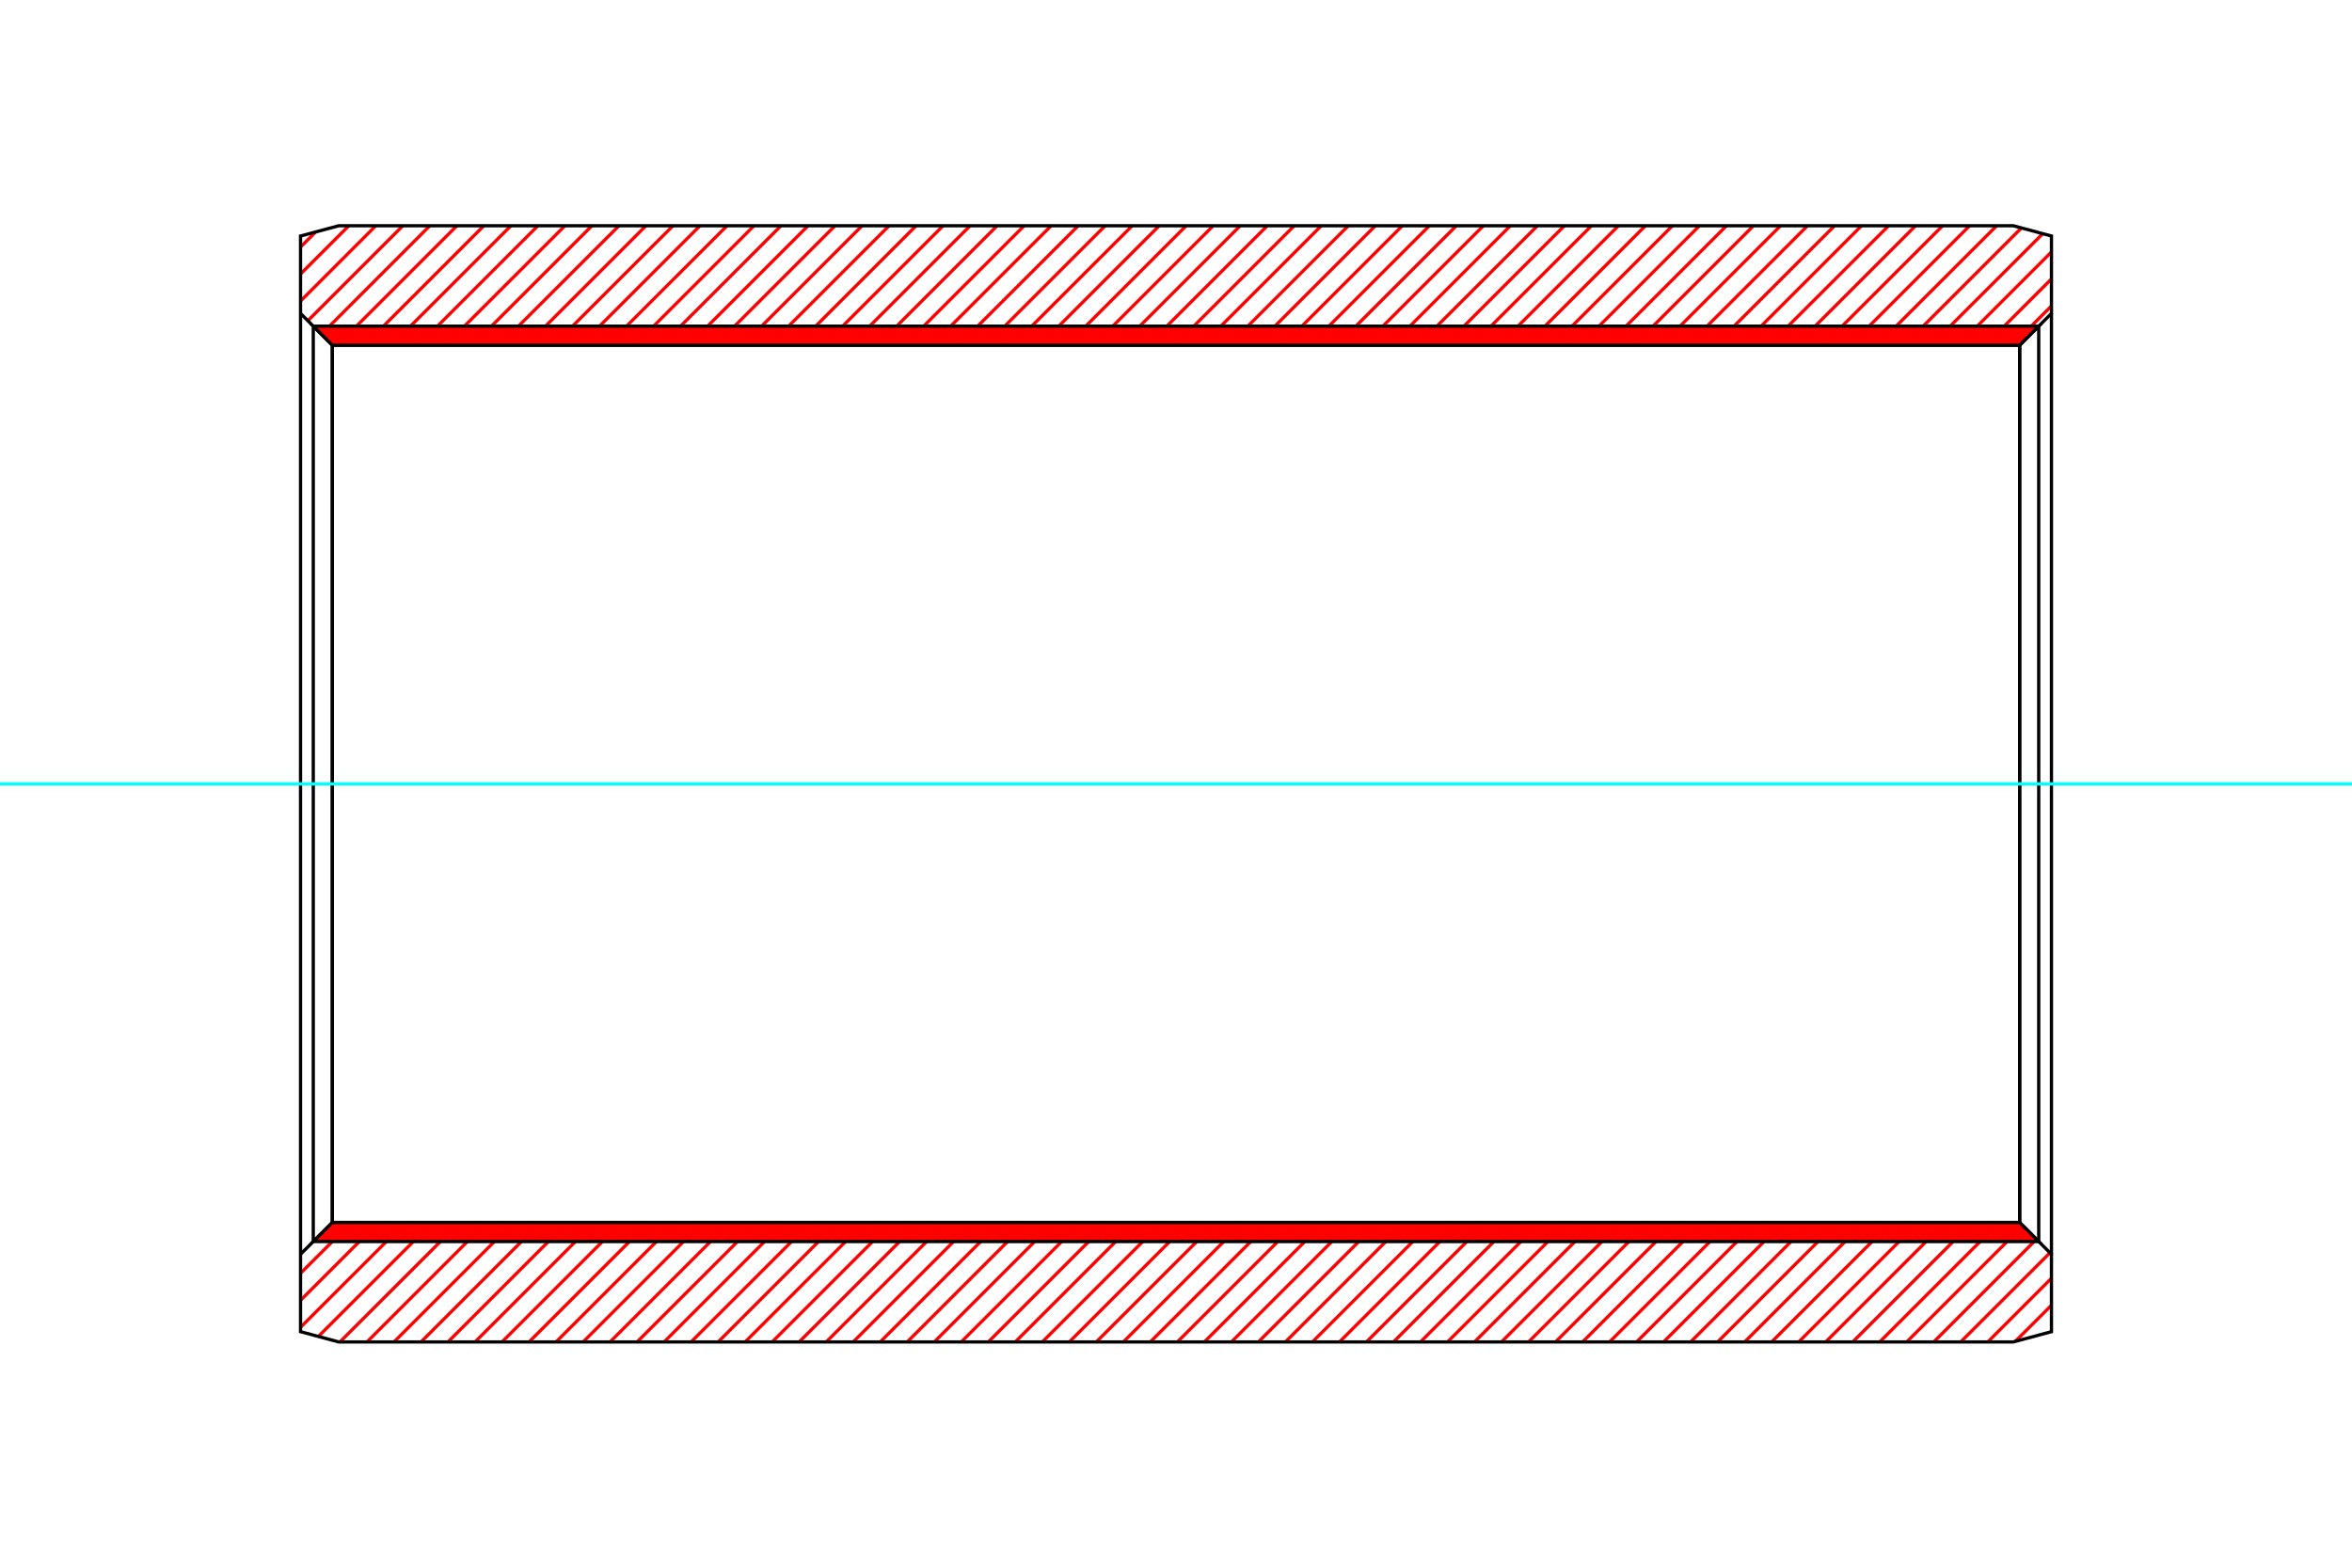 <?xml version="1.0" standalone="no"?>
<!DOCTYPE svg PUBLIC "-//W3C//DTD SVG 1.1//EN"
	"http://www.w3.org/Graphics/SVG/1.1/DTD/svg11.dtd">
<svg xmlns="http://www.w3.org/2000/svg" height="100%" width="100%" viewBox="0 0 36000 24000">
	<rect x="-1800" y="-1200" width="39600" height="26400" style="fill:#FFF"/>
	<g style="fill:none; fill-rule:evenodd" transform="matrix(1 0 0 1 0 0)">
		<g style="fill:none; stroke:#000; stroke-width:50; shape-rendering:geometricPrecision">
		</g>
		<g style="fill:none; stroke:#F00; stroke-width:50; shape-rendering:geometricPrecision">
			<line x1="31400" y1="19982" x2="30847" y2="20535"/>
			<line x1="31400" y1="19569" x2="30425" y2="20544"/>
			<line x1="31377" y1="19179" x2="30011" y2="20544"/>
			<line x1="31170" y1="18972" x2="29598" y2="20544"/>
			<line x1="30963" y1="18765" x2="29184" y2="20544"/>
			<line x1="30600" y1="18715" x2="28771" y2="20544"/>
			<line x1="30187" y1="18715" x2="28358" y2="20544"/>
			<line x1="29773" y1="18715" x2="27944" y2="20544"/>
			<line x1="29360" y1="18715" x2="27531" y2="20544"/>
			<line x1="28946" y1="18715" x2="27117" y2="20544"/>
			<line x1="28533" y1="18715" x2="26704" y2="20544"/>
			<line x1="28119" y1="18715" x2="26290" y2="20544"/>
			<line x1="27706" y1="18715" x2="25877" y2="20544"/>
			<line x1="27293" y1="18715" x2="25463" y2="20544"/>
			<line x1="26879" y1="18715" x2="25050" y2="20544"/>
			<line x1="26466" y1="18715" x2="24636" y2="20544"/>
			<line x1="26052" y1="18715" x2="24223" y2="20544"/>
			<line x1="25639" y1="18715" x2="23809" y2="20544"/>
			<line x1="25225" y1="18715" x2="23396" y2="20544"/>
			<line x1="24812" y1="18715" x2="22982" y2="20544"/>
			<line x1="24398" y1="18715" x2="22569" y2="20544"/>
			<line x1="23985" y1="18715" x2="22156" y2="20544"/>
			<line x1="23571" y1="18715" x2="21742" y2="20544"/>
			<line x1="23158" y1="18715" x2="21329" y2="20544"/>
			<line x1="22744" y1="18715" x2="20915" y2="20544"/>
			<line x1="22331" y1="18715" x2="20502" y2="20544"/>
			<line x1="21917" y1="18715" x2="20088" y2="20544"/>
			<line x1="21504" y1="18715" x2="19675" y2="20544"/>
			<line x1="21090" y1="18715" x2="19261" y2="20544"/>
			<line x1="20677" y1="18715" x2="18848" y2="20544"/>
			<line x1="20264" y1="18715" x2="18434" y2="20544"/>
			<line x1="19850" y1="18715" x2="18021" y2="20544"/>
			<line x1="19437" y1="18715" x2="17607" y2="20544"/>
			<line x1="19023" y1="18715" x2="17194" y2="20544"/>
			<line x1="18610" y1="18715" x2="16780" y2="20544"/>
			<line x1="18196" y1="18715" x2="16367" y2="20544"/>
			<line x1="17783" y1="18715" x2="15954" y2="20544"/>
			<line x1="31400" y1="4684" x2="30799" y2="5285"/>
			<line x1="17369" y1="18715" x2="15540" y2="20544"/>
			<line x1="31400" y1="4270" x2="30385" y2="5285"/>
			<line x1="16956" y1="18715" x2="15127" y2="20544"/>
			<line x1="31400" y1="3857" x2="29972" y2="5285"/>
			<line x1="16542" y1="18715" x2="14713" y2="20544"/>
			<line x1="31267" y1="3577" x2="29558" y2="5285"/>
			<line x1="16129" y1="18715" x2="14300" y2="20544"/>
			<line x1="30940" y1="3490" x2="29145" y2="5285"/>
			<line x1="15715" y1="18715" x2="13886" y2="20544"/>
			<line x1="30561" y1="3456" x2="28731" y2="5285"/>
			<line x1="15302" y1="18715" x2="13473" y2="20544"/>
			<line x1="30147" y1="3456" x2="28318" y2="5285"/>
			<line x1="14888" y1="18715" x2="13059" y2="20544"/>
			<line x1="29734" y1="3456" x2="27904" y2="5285"/>
			<line x1="14475" y1="18715" x2="12646" y2="20544"/>
			<line x1="29320" y1="3456" x2="27491" y2="5285"/>
			<line x1="14062" y1="18715" x2="12232" y2="20544"/>
			<line x1="28907" y1="3456" x2="27077" y2="5285"/>
			<line x1="13648" y1="18715" x2="11819" y2="20544"/>
			<line x1="28493" y1="3456" x2="26664" y2="5285"/>
			<line x1="13235" y1="18715" x2="11405" y2="20544"/>
			<line x1="28080" y1="3456" x2="26250" y2="5285"/>
			<line x1="12821" y1="18715" x2="10992" y2="20544"/>
			<line x1="27666" y1="3456" x2="25837" y2="5285"/>
			<line x1="12408" y1="18715" x2="10578" y2="20544"/>
			<line x1="27253" y1="3456" x2="25424" y2="5285"/>
			<line x1="11994" y1="18715" x2="10165" y2="20544"/>
			<line x1="26839" y1="3456" x2="25010" y2="5285"/>
			<line x1="11581" y1="18715" x2="9751" y2="20544"/>
			<line x1="26426" y1="3456" x2="24597" y2="5285"/>
			<line x1="11167" y1="18715" x2="9338" y2="20544"/>
			<line x1="26012" y1="3456" x2="24183" y2="5285"/>
			<line x1="10754" y1="18715" x2="8925" y2="20544"/>
			<line x1="25599" y1="3456" x2="23770" y2="5285"/>
			<line x1="10340" y1="18715" x2="8511" y2="20544"/>
			<line x1="25185" y1="3456" x2="23356" y2="5285"/>
			<line x1="9927" y1="18715" x2="8098" y2="20544"/>
			<line x1="24772" y1="3456" x2="22943" y2="5285"/>
			<line x1="9513" y1="18715" x2="7684" y2="20544"/>
			<line x1="24359" y1="3456" x2="22529" y2="5285"/>
			<line x1="9100" y1="18715" x2="7271" y2="20544"/>
			<line x1="23945" y1="3456" x2="22116" y2="5285"/>
			<line x1="8686" y1="18715" x2="6857" y2="20544"/>
			<line x1="23532" y1="3456" x2="21702" y2="5285"/>
			<line x1="8273" y1="18715" x2="6444" y2="20544"/>
			<line x1="23118" y1="3456" x2="21289" y2="5285"/>
			<line x1="7860" y1="18715" x2="6030" y2="20544"/>
			<line x1="22705" y1="3456" x2="20875" y2="5285"/>
			<line x1="7446" y1="18715" x2="5617" y2="20544"/>
			<line x1="22291" y1="3456" x2="20462" y2="5285"/>
			<line x1="7033" y1="18715" x2="5203" y2="20544"/>
			<line x1="21878" y1="3456" x2="20048" y2="5285"/>
			<line x1="6619" y1="18715" x2="4873" y2="20460"/>
			<line x1="21464" y1="3456" x2="19635" y2="5285"/>
			<line x1="6206" y1="18715" x2="4600" y2="20320"/>
			<line x1="21051" y1="3456" x2="19222" y2="5285"/>
			<line x1="5792" y1="18715" x2="4600" y2="19907"/>
			<line x1="20637" y1="3456" x2="18808" y2="5285"/>
			<line x1="5379" y1="18715" x2="4600" y2="19493"/>
			<line x1="20224" y1="3456" x2="18395" y2="5285"/>
			<line x1="19810" y1="3456" x2="17981" y2="5285"/>
			<line x1="19397" y1="3456" x2="17568" y2="5285"/>
			<line x1="18983" y1="3456" x2="17154" y2="5285"/>
			<line x1="18570" y1="3456" x2="16741" y2="5285"/>
			<line x1="18156" y1="3456" x2="16327" y2="5285"/>
			<line x1="17743" y1="3456" x2="15914" y2="5285"/>
			<line x1="17330" y1="3456" x2="15500" y2="5285"/>
			<line x1="16916" y1="3456" x2="15087" y2="5285"/>
			<line x1="16503" y1="3456" x2="14673" y2="5285"/>
			<line x1="16089" y1="3456" x2="14260" y2="5285"/>
			<line x1="15676" y1="3456" x2="13846" y2="5285"/>
			<line x1="15262" y1="3456" x2="13433" y2="5285"/>
			<line x1="14849" y1="3456" x2="13020" y2="5285"/>
			<line x1="14435" y1="3456" x2="12606" y2="5285"/>
			<line x1="14022" y1="3456" x2="12193" y2="5285"/>
			<line x1="13608" y1="3456" x2="11779" y2="5285"/>
			<line x1="13195" y1="3456" x2="11366" y2="5285"/>
			<line x1="12781" y1="3456" x2="10952" y2="5285"/>
			<line x1="12368" y1="3456" x2="10539" y2="5285"/>
			<line x1="11954" y1="3456" x2="10125" y2="5285"/>
			<line x1="11541" y1="3456" x2="9712" y2="5285"/>
			<line x1="11128" y1="3456" x2="9298" y2="5285"/>
			<line x1="10714" y1="3456" x2="8885" y2="5285"/>
			<line x1="10301" y1="3456" x2="8471" y2="5285"/>
			<line x1="9887" y1="3456" x2="8058" y2="5285"/>
			<line x1="9474" y1="3456" x2="7644" y2="5285"/>
			<line x1="9060" y1="3456" x2="7231" y2="5285"/>
			<line x1="8647" y1="3456" x2="6817" y2="5285"/>
			<line x1="8233" y1="3456" x2="6404" y2="5285"/>
			<line x1="7820" y1="3456" x2="5991" y2="5285"/>
			<line x1="7406" y1="3456" x2="5577" y2="5285"/>
			<line x1="6993" y1="3456" x2="5164" y2="5285"/>
			<line x1="6579" y1="3456" x2="4919" y2="5117"/>
			<line x1="6166" y1="3456" x2="4712" y2="4910"/>
			<line x1="5752" y1="3456" x2="4600" y2="4609"/>
			<line x1="5339" y1="3456" x2="4600" y2="4195"/>
			<line x1="4831" y1="3551" x2="4600" y2="3782"/>
		</g>
		<g style="fill:none; stroke:#000; stroke-width:50; shape-rendering:geometricPrecision">
			<polyline points="4600,12000 4600,3613 5185,3456 30815,3456 31400,3613 31400,4798 30913,5285 5087,5285 4600,4798 4600,3613"/>
			<line x1="31400" y1="12000" x2="31400" y2="4798"/>
			<line x1="5087" y1="5285" x2="5087" y2="18715"/>
			<line x1="30913" y1="5285" x2="30913" y2="18715"/>
			<polyline points="4600,12000 4600,20387 5185,20544 30815,20544 31400,20387 31400,19202 30913,18715 5087,18715 4600,19202 4600,20387"/>
			<line x1="31400" y1="12000" x2="31400" y2="19202"/>
		</g>
		<g style="fill:none; stroke:#F00; stroke-width:50; shape-rendering:geometricPrecision">
			<line x1="31176" y1="4993" x2="31188" y2="5010"/>
			<line x1="31128" y1="4993" x2="31160" y2="5038"/>
			<line x1="31081" y1="4993" x2="31132" y2="5066"/>
			<line x1="31033" y1="4993" x2="31104" y2="5094"/>
			<line x1="30986" y1="4993" x2="31076" y2="5122"/>
			<line x1="30938" y1="4993" x2="31048" y2="5150"/>
			<line x1="30890" y1="4993" x2="31020" y2="5178"/>
			<line x1="30843" y1="4993" x2="30992" y2="5206"/>
			<line x1="30795" y1="4993" x2="30964" y2="5234"/>
			<line x1="30748" y1="4993" x2="30936" y2="5262"/>
			<line x1="30700" y1="4993" x2="30905" y2="5285"/>
			<line x1="30652" y1="4993" x2="30857" y2="5285"/>
			<line x1="30605" y1="4993" x2="30810" y2="5285"/>
			<line x1="30557" y1="4993" x2="30762" y2="5285"/>
			<line x1="30510" y1="4993" x2="30714" y2="5285"/>
			<line x1="30462" y1="4993" x2="30667" y2="5285"/>
			<line x1="30415" y1="4993" x2="30619" y2="5285"/>
			<line x1="30367" y1="4993" x2="30572" y2="5285"/>
			<line x1="30319" y1="4993" x2="30524" y2="5285"/>
			<line x1="30272" y1="4993" x2="30476" y2="5285"/>
			<line x1="30224" y1="4993" x2="30429" y2="5285"/>
			<line x1="30177" y1="4993" x2="30381" y2="5285"/>
			<line x1="30129" y1="4993" x2="30334" y2="5285"/>
			<line x1="30081" y1="4993" x2="30286" y2="5285"/>
			<line x1="30034" y1="4993" x2="30239" y2="5285"/>
			<line x1="29986" y1="4993" x2="30191" y2="5285"/>
			<line x1="29939" y1="4993" x2="30143" y2="5285"/>
			<line x1="29891" y1="4993" x2="30096" y2="5285"/>
			<line x1="29843" y1="4993" x2="30048" y2="5285"/>
			<line x1="29796" y1="4993" x2="30001" y2="5285"/>
			<line x1="29748" y1="4993" x2="29953" y2="5285"/>
			<line x1="29701" y1="4993" x2="29905" y2="5285"/>
			<line x1="29653" y1="4993" x2="29858" y2="5285"/>
			<line x1="29606" y1="4993" x2="29810" y2="5285"/>
			<line x1="29558" y1="4993" x2="29763" y2="5285"/>
			<line x1="29510" y1="4993" x2="29715" y2="5285"/>
			<line x1="29463" y1="4993" x2="29667" y2="5285"/>
			<line x1="29415" y1="4993" x2="29620" y2="5285"/>
			<line x1="29368" y1="4993" x2="29572" y2="5285"/>
			<line x1="29320" y1="4993" x2="29525" y2="5285"/>
			<line x1="29272" y1="4993" x2="29477" y2="5285"/>
			<line x1="29225" y1="4993" x2="29430" y2="5285"/>
			<line x1="29177" y1="4993" x2="29382" y2="5285"/>
			<line x1="29130" y1="4993" x2="29334" y2="5285"/>
			<line x1="29082" y1="4993" x2="29287" y2="5285"/>
			<line x1="29034" y1="4993" x2="29239" y2="5285"/>
			<line x1="28987" y1="4993" x2="29192" y2="5285"/>
			<line x1="28939" y1="4993" x2="29144" y2="5285"/>
			<line x1="28892" y1="4993" x2="29096" y2="5285"/>
			<line x1="28844" y1="4993" x2="29049" y2="5285"/>
			<line x1="28797" y1="4993" x2="29001" y2="5285"/>
			<line x1="28749" y1="4993" x2="28954" y2="5285"/>
			<line x1="28701" y1="4993" x2="28906" y2="5285"/>
			<line x1="28654" y1="4993" x2="28858" y2="5285"/>
			<line x1="28606" y1="4993" x2="28811" y2="5285"/>
			<line x1="28559" y1="4993" x2="28763" y2="5285"/>
			<line x1="28511" y1="4993" x2="28716" y2="5285"/>
			<line x1="28463" y1="4993" x2="28668" y2="5285"/>
			<line x1="28416" y1="4993" x2="28621" y2="5285"/>
			<line x1="28368" y1="4993" x2="28573" y2="5285"/>
			<line x1="28321" y1="4993" x2="28525" y2="5285"/>
			<line x1="28273" y1="4993" x2="28478" y2="5285"/>
			<line x1="28225" y1="4993" x2="28430" y2="5285"/>
			<line x1="28178" y1="4993" x2="28383" y2="5285"/>
			<line x1="28130" y1="4993" x2="28335" y2="5285"/>
			<line x1="28083" y1="4993" x2="28287" y2="5285"/>
			<line x1="28035" y1="4993" x2="28240" y2="5285"/>
			<line x1="27988" y1="4993" x2="28192" y2="5285"/>
			<line x1="27940" y1="4993" x2="28145" y2="5285"/>
			<line x1="27892" y1="4993" x2="28097" y2="5285"/>
			<line x1="27845" y1="4993" x2="28049" y2="5285"/>
			<line x1="27797" y1="4993" x2="28002" y2="5285"/>
			<line x1="27750" y1="4993" x2="27954" y2="5285"/>
			<line x1="27702" y1="4993" x2="27907" y2="5285"/>
			<line x1="27654" y1="4993" x2="27859" y2="5285"/>
			<line x1="27607" y1="4993" x2="27812" y2="5285"/>
			<line x1="27559" y1="4993" x2="27764" y2="5285"/>
			<line x1="27512" y1="4993" x2="27716" y2="5285"/>
			<line x1="27464" y1="4993" x2="27669" y2="5285"/>
			<line x1="27416" y1="4993" x2="27621" y2="5285"/>
			<line x1="27369" y1="4993" x2="27574" y2="5285"/>
			<line x1="27321" y1="4993" x2="27526" y2="5285"/>
			<line x1="27274" y1="4993" x2="27478" y2="5285"/>
			<line x1="27226" y1="4993" x2="27431" y2="5285"/>
			<line x1="27179" y1="4993" x2="27383" y2="5285"/>
			<line x1="27131" y1="4993" x2="27336" y2="5285"/>
			<line x1="27083" y1="4993" x2="27288" y2="5285"/>
			<line x1="27036" y1="4993" x2="27240" y2="5285"/>
			<line x1="26988" y1="4993" x2="27193" y2="5285"/>
			<line x1="26941" y1="4993" x2="27145" y2="5285"/>
			<line x1="26893" y1="4993" x2="27098" y2="5285"/>
			<line x1="26845" y1="4993" x2="27050" y2="5285"/>
			<line x1="26798" y1="4993" x2="27003" y2="5285"/>
			<line x1="26750" y1="4993" x2="26955" y2="5285"/>
			<line x1="26703" y1="4993" x2="26907" y2="5285"/>
			<line x1="26655" y1="4993" x2="26860" y2="5285"/>
			<line x1="26607" y1="4993" x2="26812" y2="5285"/>
			<line x1="26560" y1="4993" x2="26765" y2="5285"/>
			<line x1="26512" y1="4993" x2="26717" y2="5285"/>
			<line x1="26465" y1="4993" x2="26669" y2="5285"/>
			<line x1="26417" y1="4993" x2="26622" y2="5285"/>
			<line x1="26370" y1="4993" x2="26574" y2="5285"/>
			<line x1="26322" y1="4993" x2="26527" y2="5285"/>
			<line x1="26274" y1="4993" x2="26479" y2="5285"/>
			<line x1="26227" y1="4993" x2="26431" y2="5285"/>
			<line x1="26179" y1="4993" x2="26384" y2="5285"/>
			<line x1="26132" y1="4993" x2="26336" y2="5285"/>
			<line x1="26084" y1="4993" x2="26289" y2="5285"/>
			<line x1="26036" y1="4993" x2="26241" y2="5285"/>
			<line x1="25989" y1="4993" x2="26194" y2="5285"/>
			<line x1="25941" y1="4993" x2="26146" y2="5285"/>
			<line x1="25894" y1="4993" x2="26098" y2="5285"/>
			<line x1="25846" y1="4993" x2="26051" y2="5285"/>
			<line x1="25798" y1="4993" x2="26003" y2="5285"/>
			<line x1="25751" y1="4993" x2="25956" y2="5285"/>
			<line x1="25703" y1="4993" x2="25908" y2="5285"/>
			<line x1="25656" y1="4993" x2="25860" y2="5285"/>
			<line x1="25608" y1="4993" x2="25813" y2="5285"/>
			<line x1="25561" y1="4993" x2="25765" y2="5285"/>
			<line x1="25513" y1="4993" x2="25718" y2="5285"/>
			<line x1="25465" y1="4993" x2="25670" y2="5285"/>
			<line x1="25418" y1="4993" x2="25622" y2="5285"/>
			<line x1="25370" y1="4993" x2="25575" y2="5285"/>
			<line x1="25323" y1="4993" x2="25527" y2="5285"/>
			<line x1="25275" y1="4993" x2="25480" y2="5285"/>
			<line x1="25227" y1="4993" x2="25432" y2="5285"/>
			<line x1="25180" y1="4993" x2="25385" y2="5285"/>
			<line x1="25132" y1="4993" x2="25337" y2="5285"/>
			<line x1="25085" y1="4993" x2="25289" y2="5285"/>
			<line x1="25037" y1="4993" x2="25242" y2="5285"/>
			<line x1="24989" y1="4993" x2="25194" y2="5285"/>
			<line x1="24942" y1="4993" x2="25147" y2="5285"/>
			<line x1="24894" y1="4993" x2="25099" y2="5285"/>
			<line x1="24847" y1="4993" x2="25051" y2="5285"/>
			<line x1="24799" y1="4993" x2="25004" y2="5285"/>
			<line x1="24752" y1="4993" x2="24956" y2="5285"/>
			<line x1="24704" y1="4993" x2="24909" y2="5285"/>
			<line x1="24656" y1="4993" x2="24861" y2="5285"/>
			<line x1="24609" y1="4993" x2="24813" y2="5285"/>
			<line x1="24561" y1="4993" x2="24766" y2="5285"/>
			<line x1="24514" y1="4993" x2="24718" y2="5285"/>
			<line x1="24466" y1="4993" x2="24671" y2="5285"/>
			<line x1="24418" y1="4993" x2="24623" y2="5285"/>
			<line x1="24371" y1="4993" x2="24576" y2="5285"/>
			<line x1="24323" y1="4993" x2="24528" y2="5285"/>
			<line x1="24276" y1="4993" x2="24480" y2="5285"/>
			<line x1="24228" y1="4993" x2="24433" y2="5285"/>
			<line x1="24180" y1="4993" x2="24385" y2="5285"/>
			<line x1="24133" y1="4993" x2="24338" y2="5285"/>
			<line x1="24085" y1="4993" x2="24290" y2="5285"/>
			<line x1="24038" y1="4993" x2="24242" y2="5285"/>
			<line x1="23990" y1="4993" x2="24195" y2="5285"/>
			<line x1="23943" y1="4993" x2="24147" y2="5285"/>
			<line x1="23895" y1="4993" x2="24100" y2="5285"/>
			<line x1="23847" y1="4993" x2="24052" y2="5285"/>
			<line x1="23800" y1="4993" x2="24004" y2="5285"/>
			<line x1="23752" y1="4993" x2="23957" y2="5285"/>
			<line x1="23705" y1="4993" x2="23909" y2="5285"/>
			<line x1="23657" y1="4993" x2="23862" y2="5285"/>
			<line x1="23609" y1="4993" x2="23814" y2="5285"/>
			<line x1="23562" y1="4993" x2="23767" y2="5285"/>
			<line x1="23514" y1="4993" x2="23719" y2="5285"/>
			<line x1="23467" y1="4993" x2="23671" y2="5285"/>
			<line x1="23419" y1="4993" x2="23624" y2="5285"/>
			<line x1="23371" y1="4993" x2="23576" y2="5285"/>
			<line x1="23324" y1="4993" x2="23529" y2="5285"/>
			<line x1="23276" y1="4993" x2="23481" y2="5285"/>
			<line x1="23229" y1="4993" x2="23433" y2="5285"/>
			<line x1="23181" y1="4993" x2="23386" y2="5285"/>
			<line x1="23134" y1="4993" x2="23338" y2="5285"/>
			<line x1="23086" y1="4993" x2="23291" y2="5285"/>
			<line x1="23038" y1="4993" x2="23243" y2="5285"/>
			<line x1="22991" y1="4993" x2="23195" y2="5285"/>
			<line x1="22943" y1="4993" x2="23148" y2="5285"/>
			<line x1="22896" y1="4993" x2="23100" y2="5285"/>
			<line x1="22848" y1="4993" x2="23053" y2="5285"/>
			<line x1="22800" y1="4993" x2="23005" y2="5285"/>
			<line x1="22753" y1="4993" x2="22958" y2="5285"/>
			<line x1="22705" y1="4993" x2="22910" y2="5285"/>
			<line x1="22658" y1="4993" x2="22862" y2="5285"/>
			<line x1="22610" y1="4993" x2="22815" y2="5285"/>
			<line x1="22562" y1="4993" x2="22767" y2="5285"/>
			<line x1="22515" y1="4993" x2="22720" y2="5285"/>
			<line x1="22467" y1="4993" x2="22672" y2="5285"/>
			<line x1="22420" y1="4993" x2="22624" y2="5285"/>
			<line x1="22372" y1="4993" x2="22577" y2="5285"/>
			<line x1="22325" y1="4993" x2="22529" y2="5285"/>
			<line x1="22277" y1="4993" x2="22482" y2="5285"/>
			<line x1="22229" y1="4993" x2="22434" y2="5285"/>
			<line x1="22182" y1="4993" x2="22386" y2="5285"/>
			<line x1="22134" y1="4993" x2="22339" y2="5285"/>
			<line x1="22087" y1="4993" x2="22291" y2="5285"/>
			<line x1="22039" y1="4993" x2="22244" y2="5285"/>
			<line x1="21991" y1="4993" x2="22196" y2="5285"/>
			<line x1="21944" y1="4993" x2="22149" y2="5285"/>
			<line x1="21896" y1="4993" x2="22101" y2="5285"/>
			<line x1="21849" y1="4993" x2="22053" y2="5285"/>
			<line x1="21801" y1="4993" x2="22006" y2="5285"/>
			<line x1="21753" y1="4993" x2="21958" y2="5285"/>
			<line x1="21706" y1="4993" x2="21911" y2="5285"/>
			<line x1="21658" y1="4993" x2="21863" y2="5285"/>
			<line x1="21611" y1="4993" x2="21815" y2="5285"/>
			<line x1="21563" y1="4993" x2="21768" y2="5285"/>
			<line x1="21516" y1="4993" x2="21720" y2="5285"/>
			<line x1="21468" y1="4993" x2="21673" y2="5285"/>
			<line x1="21420" y1="4993" x2="21625" y2="5285"/>
			<line x1="21373" y1="4993" x2="21577" y2="5285"/>
			<line x1="31140" y1="18941" x2="31186" y2="19007"/>
			<line x1="21325" y1="4993" x2="21530" y2="5285"/>
			<line x1="30981" y1="18783" x2="31138" y2="19007"/>
			<line x1="21278" y1="4993" x2="21482" y2="5285"/>
			<line x1="30886" y1="18715" x2="31090" y2="19007"/>
			<line x1="21230" y1="4993" x2="21435" y2="5285"/>
			<line x1="30838" y1="18715" x2="31043" y2="19007"/>
			<line x1="21182" y1="4993" x2="21387" y2="5285"/>
			<line x1="30790" y1="18715" x2="30995" y2="19007"/>
			<line x1="21135" y1="4993" x2="21340" y2="5285"/>
			<line x1="30743" y1="18715" x2="30948" y2="19007"/>
			<line x1="21087" y1="4993" x2="21292" y2="5285"/>
			<line x1="30695" y1="18715" x2="30900" y2="19007"/>
			<line x1="21040" y1="4993" x2="21244" y2="5285"/>
			<line x1="30648" y1="18715" x2="30852" y2="19007"/>
			<line x1="20992" y1="4993" x2="21197" y2="5285"/>
			<line x1="30600" y1="18715" x2="30805" y2="19007"/>
			<line x1="20944" y1="4993" x2="21149" y2="5285"/>
			<line x1="30552" y1="18715" x2="30757" y2="19007"/>
			<line x1="20897" y1="4993" x2="21102" y2="5285"/>
			<line x1="30505" y1="18715" x2="30710" y2="19007"/>
			<line x1="20849" y1="4993" x2="21054" y2="5285"/>
			<line x1="30457" y1="18715" x2="30662" y2="19007"/>
			<line x1="20802" y1="4993" x2="21006" y2="5285"/>
			<line x1="30410" y1="18715" x2="30614" y2="19007"/>
			<line x1="20754" y1="4993" x2="20959" y2="5285"/>
			<line x1="30362" y1="18715" x2="30567" y2="19007"/>
			<line x1="20707" y1="4993" x2="20911" y2="5285"/>
			<line x1="30315" y1="18715" x2="30519" y2="19007"/>
			<line x1="20659" y1="4993" x2="20864" y2="5285"/>
			<line x1="30267" y1="18715" x2="30472" y2="19007"/>
			<line x1="20611" y1="4993" x2="20816" y2="5285"/>
			<line x1="30219" y1="18715" x2="30424" y2="19007"/>
			<line x1="20564" y1="4993" x2="20768" y2="5285"/>
			<line x1="30172" y1="18715" x2="30377" y2="19007"/>
			<line x1="20516" y1="4993" x2="20721" y2="5285"/>
			<line x1="30124" y1="18715" x2="30329" y2="19007"/>
			<line x1="20469" y1="4993" x2="20673" y2="5285"/>
			<line x1="30077" y1="18715" x2="30281" y2="19007"/>
			<line x1="20421" y1="4993" x2="20626" y2="5285"/>
			<line x1="30029" y1="18715" x2="30234" y2="19007"/>
			<line x1="20373" y1="4993" x2="20578" y2="5285"/>
			<line x1="29981" y1="18715" x2="30186" y2="19007"/>
			<line x1="20326" y1="4993" x2="20531" y2="5285"/>
			<line x1="29934" y1="18715" x2="30139" y2="19007"/>
			<line x1="20278" y1="4993" x2="20483" y2="5285"/>
			<line x1="29886" y1="18715" x2="30091" y2="19007"/>
			<line x1="20231" y1="4993" x2="20435" y2="5285"/>
			<line x1="29839" y1="18715" x2="30043" y2="19007"/>
			<line x1="20183" y1="4993" x2="20388" y2="5285"/>
			<line x1="29791" y1="18715" x2="29996" y2="19007"/>
			<line x1="20135" y1="4993" x2="20340" y2="5285"/>
			<line x1="29743" y1="18715" x2="29948" y2="19007"/>
			<line x1="20088" y1="4993" x2="20293" y2="5285"/>
			<line x1="29696" y1="18715" x2="29901" y2="19007"/>
			<line x1="20040" y1="4993" x2="20245" y2="5285"/>
			<line x1="29648" y1="18715" x2="29853" y2="19007"/>
			<line x1="19993" y1="4993" x2="20197" y2="5285"/>
			<line x1="29601" y1="18715" x2="29805" y2="19007"/>
			<line x1="19945" y1="4993" x2="20150" y2="5285"/>
			<line x1="29553" y1="18715" x2="29758" y2="19007"/>
			<line x1="19898" y1="4993" x2="20102" y2="5285"/>
			<line x1="29506" y1="18715" x2="29710" y2="19007"/>
			<line x1="19850" y1="4993" x2="20055" y2="5285"/>
			<line x1="29458" y1="18715" x2="29663" y2="19007"/>
			<line x1="19802" y1="4993" x2="20007" y2="5285"/>
			<line x1="29410" y1="18715" x2="29615" y2="19007"/>
			<line x1="19755" y1="4993" x2="19959" y2="5285"/>
			<line x1="29363" y1="18715" x2="29568" y2="19007"/>
			<line x1="19707" y1="4993" x2="19912" y2="5285"/>
			<line x1="29315" y1="18715" x2="29520" y2="19007"/>
			<line x1="19660" y1="4993" x2="19864" y2="5285"/>
			<line x1="29268" y1="18715" x2="29472" y2="19007"/>
			<line x1="19612" y1="4993" x2="19817" y2="5285"/>
			<line x1="29220" y1="18715" x2="29425" y2="19007"/>
			<line x1="19564" y1="4993" x2="19769" y2="5285"/>
			<line x1="29172" y1="18715" x2="29377" y2="19007"/>
			<line x1="19517" y1="4993" x2="19722" y2="5285"/>
			<line x1="29125" y1="18715" x2="29330" y2="19007"/>
			<line x1="19469" y1="4993" x2="19674" y2="5285"/>
			<line x1="29077" y1="18715" x2="29282" y2="19007"/>
			<line x1="19422" y1="4993" x2="19626" y2="5285"/>
			<line x1="29030" y1="18715" x2="29234" y2="19007"/>
			<line x1="19374" y1="4993" x2="19579" y2="5285"/>
			<line x1="28982" y1="18715" x2="29187" y2="19007"/>
			<line x1="19326" y1="4993" x2="19531" y2="5285"/>
			<line x1="28934" y1="18715" x2="29139" y2="19007"/>
			<line x1="19279" y1="4993" x2="19484" y2="5285"/>
			<line x1="28887" y1="18715" x2="29092" y2="19007"/>
			<line x1="19231" y1="4993" x2="19436" y2="5285"/>
			<line x1="28839" y1="18715" x2="29044" y2="19007"/>
			<line x1="19184" y1="4993" x2="19388" y2="5285"/>
			<line x1="28792" y1="18715" x2="28996" y2="19007"/>
			<line x1="19136" y1="4993" x2="19341" y2="5285"/>
			<line x1="28744" y1="18715" x2="28949" y2="19007"/>
			<line x1="19089" y1="4993" x2="19293" y2="5285"/>
			<line x1="28697" y1="18715" x2="28901" y2="19007"/>
			<line x1="19041" y1="4993" x2="19246" y2="5285"/>
			<line x1="28649" y1="18715" x2="28854" y2="19007"/>
			<line x1="18993" y1="4993" x2="19198" y2="5285"/>
			<line x1="28601" y1="18715" x2="28806" y2="19007"/>
			<line x1="18946" y1="4993" x2="19150" y2="5285"/>
			<line x1="28554" y1="18715" x2="28758" y2="19007"/>
			<line x1="18898" y1="4993" x2="19103" y2="5285"/>
			<line x1="28506" y1="18715" x2="28711" y2="19007"/>
			<line x1="18851" y1="4993" x2="19055" y2="5285"/>
			<line x1="28459" y1="18715" x2="28663" y2="19007"/>
			<line x1="18803" y1="4993" x2="19008" y2="5285"/>
			<line x1="28411" y1="18715" x2="28616" y2="19007"/>
			<line x1="18755" y1="4993" x2="18960" y2="5285"/>
			<line x1="28363" y1="18715" x2="28568" y2="19007"/>
			<line x1="18708" y1="4993" x2="18913" y2="5285"/>
			<line x1="28316" y1="18715" x2="28521" y2="19007"/>
			<line x1="18660" y1="4993" x2="18865" y2="5285"/>
			<line x1="28268" y1="18715" x2="28473" y2="19007"/>
			<line x1="18613" y1="4993" x2="18817" y2="5285"/>
			<line x1="28221" y1="18715" x2="28425" y2="19007"/>
			<line x1="18565" y1="4993" x2="18770" y2="5285"/>
			<line x1="28173" y1="18715" x2="28378" y2="19007"/>
			<line x1="18517" y1="4993" x2="18722" y2="5285"/>
			<line x1="28125" y1="18715" x2="28330" y2="19007"/>
			<line x1="18470" y1="4993" x2="18675" y2="5285"/>
			<line x1="28078" y1="18715" x2="28283" y2="19007"/>
			<line x1="18422" y1="4993" x2="18627" y2="5285"/>
			<line x1="28030" y1="18715" x2="28235" y2="19007"/>
			<line x1="18375" y1="4993" x2="18579" y2="5285"/>
			<line x1="27983" y1="18715" x2="28187" y2="19007"/>
			<line x1="18327" y1="4993" x2="18532" y2="5285"/>
			<line x1="27935" y1="18715" x2="28140" y2="19007"/>
			<line x1="18280" y1="4993" x2="18484" y2="5285"/>
			<line x1="27888" y1="18715" x2="28092" y2="19007"/>
			<line x1="18232" y1="4993" x2="18437" y2="5285"/>
			<line x1="27840" y1="18715" x2="28045" y2="19007"/>
			<line x1="18184" y1="4993" x2="18389" y2="5285"/>
			<line x1="27792" y1="18715" x2="27997" y2="19007"/>
			<line x1="18137" y1="4993" x2="18341" y2="5285"/>
			<line x1="27745" y1="18715" x2="27949" y2="19007"/>
			<line x1="18089" y1="4993" x2="18294" y2="5285"/>
			<line x1="27697" y1="18715" x2="27902" y2="19007"/>
			<line x1="18042" y1="4993" x2="18246" y2="5285"/>
			<line x1="27650" y1="18715" x2="27854" y2="19007"/>
			<line x1="17994" y1="4993" x2="18199" y2="5285"/>
			<line x1="27602" y1="18715" x2="27807" y2="19007"/>
			<line x1="17946" y1="4993" x2="18151" y2="5285"/>
			<line x1="27554" y1="18715" x2="27759" y2="19007"/>
			<line x1="17899" y1="4993" x2="18104" y2="5285"/>
			<line x1="27507" y1="18715" x2="27712" y2="19007"/>
			<line x1="17851" y1="4993" x2="18056" y2="5285"/>
			<line x1="27459" y1="18715" x2="27664" y2="19007"/>
			<line x1="17804" y1="4993" x2="18008" y2="5285"/>
			<line x1="27412" y1="18715" x2="27616" y2="19007"/>
			<line x1="17756" y1="4993" x2="17961" y2="5285"/>
			<line x1="27364" y1="18715" x2="27569" y2="19007"/>
			<line x1="17708" y1="4993" x2="17913" y2="5285"/>
			<line x1="27316" y1="18715" x2="27521" y2="19007"/>
			<line x1="17661" y1="4993" x2="17866" y2="5285"/>
			<line x1="27269" y1="18715" x2="27474" y2="19007"/>
			<line x1="17613" y1="4993" x2="17818" y2="5285"/>
			<line x1="27221" y1="18715" x2="27426" y2="19007"/>
			<line x1="17566" y1="4993" x2="17770" y2="5285"/>
			<line x1="27174" y1="18715" x2="27378" y2="19007"/>
			<line x1="17518" y1="4993" x2="17723" y2="5285"/>
			<line x1="27126" y1="18715" x2="27331" y2="19007"/>
			<line x1="17470" y1="4993" x2="17675" y2="5285"/>
			<line x1="27079" y1="18715" x2="27283" y2="19007"/>
			<line x1="17423" y1="4993" x2="17628" y2="5285"/>
			<line x1="27031" y1="18715" x2="27236" y2="19007"/>
			<line x1="17375" y1="4993" x2="17580" y2="5285"/>
			<line x1="26983" y1="18715" x2="27188" y2="19007"/>
			<line x1="17328" y1="4993" x2="17532" y2="5285"/>
			<line x1="26936" y1="18715" x2="27140" y2="19007"/>
			<line x1="17280" y1="4993" x2="17485" y2="5285"/>
			<line x1="26888" y1="18715" x2="27093" y2="19007"/>
			<line x1="17233" y1="4993" x2="17437" y2="5285"/>
			<line x1="26841" y1="18715" x2="27045" y2="19007"/>
			<line x1="17185" y1="4993" x2="17390" y2="5285"/>
			<line x1="26793" y1="18715" x2="26998" y2="19007"/>
			<line x1="17137" y1="4993" x2="17342" y2="5285"/>
			<line x1="26745" y1="18715" x2="26950" y2="19007"/>
			<line x1="17090" y1="4993" x2="17295" y2="5285"/>
			<line x1="26698" y1="18715" x2="26903" y2="19007"/>
			<line x1="17042" y1="4993" x2="17247" y2="5285"/>
			<line x1="26650" y1="18715" x2="26855" y2="19007"/>
			<line x1="16995" y1="4993" x2="17199" y2="5285"/>
			<line x1="26603" y1="18715" x2="26807" y2="19007"/>
			<line x1="16947" y1="4993" x2="17152" y2="5285"/>
			<line x1="26555" y1="18715" x2="26760" y2="19007"/>
			<line x1="16899" y1="4993" x2="17104" y2="5285"/>
			<line x1="26507" y1="18715" x2="26712" y2="19007"/>
			<line x1="16852" y1="4993" x2="17057" y2="5285"/>
			<line x1="26460" y1="18715" x2="26665" y2="19007"/>
			<line x1="16804" y1="4993" x2="17009" y2="5285"/>
			<line x1="26412" y1="18715" x2="26617" y2="19007"/>
			<line x1="16757" y1="4993" x2="16961" y2="5285"/>
			<line x1="26365" y1="18715" x2="26569" y2="19007"/>
			<line x1="16709" y1="4993" x2="16914" y2="5285"/>
			<line x1="26317" y1="18715" x2="26522" y2="19007"/>
			<line x1="16661" y1="4993" x2="16866" y2="5285"/>
			<line x1="26270" y1="18715" x2="26474" y2="19007"/>
			<line x1="16614" y1="4993" x2="16819" y2="5285"/>
			<line x1="26222" y1="18715" x2="26427" y2="19007"/>
			<line x1="16566" y1="4993" x2="16771" y2="5285"/>
			<line x1="26174" y1="18715" x2="26379" y2="19007"/>
			<line x1="16519" y1="4993" x2="16723" y2="5285"/>
			<line x1="26127" y1="18715" x2="26331" y2="19007"/>
			<line x1="16471" y1="4993" x2="16676" y2="5285"/>
			<line x1="26079" y1="18715" x2="26284" y2="19007"/>
			<line x1="16424" y1="4993" x2="16628" y2="5285"/>
			<line x1="26032" y1="18715" x2="26236" y2="19007"/>
			<line x1="16376" y1="4993" x2="16581" y2="5285"/>
			<line x1="25984" y1="18715" x2="26189" y2="19007"/>
			<line x1="16328" y1="4993" x2="16533" y2="5285"/>
			<line x1="25936" y1="18715" x2="26141" y2="19007"/>
			<line x1="16281" y1="4993" x2="16486" y2="5285"/>
			<line x1="25889" y1="18715" x2="26094" y2="19007"/>
			<line x1="16233" y1="4993" x2="16438" y2="5285"/>
			<line x1="25841" y1="18715" x2="26046" y2="19007"/>
			<line x1="16186" y1="4993" x2="16390" y2="5285"/>
			<line x1="25794" y1="18715" x2="25998" y2="19007"/>
			<line x1="16138" y1="4993" x2="16343" y2="5285"/>
			<line x1="25746" y1="18715" x2="25951" y2="19007"/>
			<line x1="16090" y1="4993" x2="16295" y2="5285"/>
			<line x1="25698" y1="18715" x2="25903" y2="19007"/>
			<line x1="16043" y1="4993" x2="16248" y2="5285"/>
			<line x1="25651" y1="18715" x2="25856" y2="19007"/>
			<line x1="15995" y1="4993" x2="16200" y2="5285"/>
			<line x1="25603" y1="18715" x2="25808" y2="19007"/>
			<line x1="15948" y1="4993" x2="16152" y2="5285"/>
			<line x1="25556" y1="18715" x2="25760" y2="19007"/>
			<line x1="15900" y1="4993" x2="16105" y2="5285"/>
			<line x1="25508" y1="18715" x2="25713" y2="19007"/>
			<line x1="15852" y1="4993" x2="16057" y2="5285"/>
			<line x1="25461" y1="18715" x2="25665" y2="19007"/>
			<line x1="15805" y1="4993" x2="16010" y2="5285"/>
			<line x1="25413" y1="18715" x2="25618" y2="19007"/>
			<line x1="15757" y1="4993" x2="15962" y2="5285"/>
			<line x1="25365" y1="18715" x2="25570" y2="19007"/>
			<line x1="15710" y1="4993" x2="15914" y2="5285"/>
			<line x1="25318" y1="18715" x2="25522" y2="19007"/>
			<line x1="15662" y1="4993" x2="15867" y2="5285"/>
			<line x1="25270" y1="18715" x2="25475" y2="19007"/>
			<line x1="15615" y1="4993" x2="15819" y2="5285"/>
			<line x1="25223" y1="18715" x2="25427" y2="19007"/>
			<line x1="15567" y1="4993" x2="15772" y2="5285"/>
			<line x1="25175" y1="18715" x2="25380" y2="19007"/>
			<line x1="15519" y1="4993" x2="15724" y2="5285"/>
			<line x1="25127" y1="18715" x2="25332" y2="19007"/>
			<line x1="15472" y1="4993" x2="15677" y2="5285"/>
			<line x1="25080" y1="18715" x2="25285" y2="19007"/>
			<line x1="15424" y1="4993" x2="15629" y2="5285"/>
			<line x1="25032" y1="18715" x2="25237" y2="19007"/>
			<line x1="15377" y1="4993" x2="15581" y2="5285"/>
			<line x1="24985" y1="18715" x2="25189" y2="19007"/>
			<line x1="15329" y1="4993" x2="15534" y2="5285"/>
			<line x1="24937" y1="18715" x2="25142" y2="19007"/>
			<line x1="15281" y1="4993" x2="15486" y2="5285"/>
			<line x1="24889" y1="18715" x2="25094" y2="19007"/>
			<line x1="15234" y1="4993" x2="15439" y2="5285"/>
			<line x1="24842" y1="18715" x2="25047" y2="19007"/>
			<line x1="15186" y1="4993" x2="15391" y2="5285"/>
			<line x1="24794" y1="18715" x2="24999" y2="19007"/>
			<line x1="15139" y1="4993" x2="15343" y2="5285"/>
			<line x1="24747" y1="18715" x2="24951" y2="19007"/>
			<line x1="15091" y1="4993" x2="15296" y2="5285"/>
			<line x1="24699" y1="18715" x2="24904" y2="19007"/>
			<line x1="15043" y1="4993" x2="15248" y2="5285"/>
			<line x1="24652" y1="18715" x2="24856" y2="19007"/>
			<line x1="14996" y1="4993" x2="15201" y2="5285"/>
			<line x1="24604" y1="18715" x2="24809" y2="19007"/>
			<line x1="14948" y1="4993" x2="15153" y2="5285"/>
			<line x1="24556" y1="18715" x2="24761" y2="19007"/>
			<line x1="14901" y1="4993" x2="15105" y2="5285"/>
			<line x1="24509" y1="18715" x2="24713" y2="19007"/>
			<line x1="14853" y1="4993" x2="15058" y2="5285"/>
			<line x1="24461" y1="18715" x2="24666" y2="19007"/>
			<line x1="14806" y1="4993" x2="15010" y2="5285"/>
			<line x1="24414" y1="18715" x2="24618" y2="19007"/>
			<line x1="14758" y1="4993" x2="14963" y2="5285"/>
			<line x1="24366" y1="18715" x2="24571" y2="19007"/>
			<line x1="14710" y1="4993" x2="14915" y2="5285"/>
			<line x1="24318" y1="18715" x2="24523" y2="19007"/>
			<line x1="14663" y1="4993" x2="14867" y2="5285"/>
			<line x1="24271" y1="18715" x2="24476" y2="19007"/>
			<line x1="14615" y1="4993" x2="14820" y2="5285"/>
			<line x1="24223" y1="18715" x2="24428" y2="19007"/>
			<line x1="14568" y1="4993" x2="14772" y2="5285"/>
			<line x1="24176" y1="18715" x2="24380" y2="19007"/>
			<line x1="14520" y1="4993" x2="14725" y2="5285"/>
			<line x1="24128" y1="18715" x2="24333" y2="19007"/>
			<line x1="14472" y1="4993" x2="14677" y2="5285"/>
			<line x1="24080" y1="18715" x2="24285" y2="19007"/>
			<line x1="14425" y1="4993" x2="14630" y2="5285"/>
			<line x1="24033" y1="18715" x2="24238" y2="19007"/>
			<line x1="14377" y1="4993" x2="14582" y2="5285"/>
			<line x1="23985" y1="18715" x2="24190" y2="19007"/>
			<line x1="14330" y1="4993" x2="14534" y2="5285"/>
			<line x1="23938" y1="18715" x2="24142" y2="19007"/>
			<line x1="14282" y1="4993" x2="14487" y2="5285"/>
			<line x1="23890" y1="18715" x2="24095" y2="19007"/>
			<line x1="14234" y1="4993" x2="14439" y2="5285"/>
			<line x1="23843" y1="18715" x2="24047" y2="19007"/>
			<line x1="14187" y1="4993" x2="14392" y2="5285"/>
			<line x1="23795" y1="18715" x2="24000" y2="19007"/>
			<line x1="14139" y1="4993" x2="14344" y2="5285"/>
			<line x1="23747" y1="18715" x2="23952" y2="19007"/>
			<line x1="14092" y1="4993" x2="14296" y2="5285"/>
			<line x1="23700" y1="18715" x2="23904" y2="19007"/>
			<line x1="14044" y1="4993" x2="14249" y2="5285"/>
			<line x1="23652" y1="18715" x2="23857" y2="19007"/>
			<line x1="13997" y1="4993" x2="14201" y2="5285"/>
			<line x1="23605" y1="18715" x2="23809" y2="19007"/>
			<line x1="13949" y1="4993" x2="14154" y2="5285"/>
			<line x1="23557" y1="18715" x2="23762" y2="19007"/>
			<line x1="13901" y1="4993" x2="14106" y2="5285"/>
			<line x1="23509" y1="18715" x2="23714" y2="19007"/>
			<line x1="13854" y1="4993" x2="14058" y2="5285"/>
			<line x1="23462" y1="18715" x2="23667" y2="19007"/>
			<line x1="13806" y1="4993" x2="14011" y2="5285"/>
			<line x1="23414" y1="18715" x2="23619" y2="19007"/>
			<line x1="13759" y1="4993" x2="13963" y2="5285"/>
			<line x1="23367" y1="18715" x2="23571" y2="19007"/>
			<line x1="13711" y1="4993" x2="13916" y2="5285"/>
			<line x1="23319" y1="18715" x2="23524" y2="19007"/>
			<line x1="13663" y1="4993" x2="13868" y2="5285"/>
			<line x1="23271" y1="18715" x2="23476" y2="19007"/>
			<line x1="13616" y1="4993" x2="13821" y2="5285"/>
			<line x1="23224" y1="18715" x2="23429" y2="19007"/>
			<line x1="13568" y1="4993" x2="13773" y2="5285"/>
			<line x1="23176" y1="18715" x2="23381" y2="19007"/>
			<line x1="13521" y1="4993" x2="13725" y2="5285"/>
			<line x1="23129" y1="18715" x2="23333" y2="19007"/>
			<line x1="13473" y1="4993" x2="13678" y2="5285"/>
			<line x1="23081" y1="18715" x2="23286" y2="19007"/>
			<line x1="13425" y1="4993" x2="13630" y2="5285"/>
			<line x1="23034" y1="18715" x2="23238" y2="19007"/>
			<line x1="13378" y1="4993" x2="13583" y2="5285"/>
			<line x1="22986" y1="18715" x2="23191" y2="19007"/>
			<line x1="13330" y1="4993" x2="13535" y2="5285"/>
			<line x1="22938" y1="18715" x2="23143" y2="19007"/>
			<line x1="13283" y1="4993" x2="13487" y2="5285"/>
			<line x1="22891" y1="18715" x2="23095" y2="19007"/>
			<line x1="13235" y1="4993" x2="13440" y2="5285"/>
			<line x1="22843" y1="18715" x2="23048" y2="19007"/>
			<line x1="13188" y1="4993" x2="13392" y2="5285"/>
			<line x1="22796" y1="18715" x2="23000" y2="19007"/>
			<line x1="13140" y1="4993" x2="13345" y2="5285"/>
			<line x1="22748" y1="18715" x2="22953" y2="19007"/>
			<line x1="13092" y1="4993" x2="13297" y2="5285"/>
			<line x1="22700" y1="18715" x2="22905" y2="19007"/>
			<line x1="13045" y1="4993" x2="13249" y2="5285"/>
			<line x1="22653" y1="18715" x2="22858" y2="19007"/>
			<line x1="12997" y1="4993" x2="13202" y2="5285"/>
			<line x1="22605" y1="18715" x2="22810" y2="19007"/>
			<line x1="12950" y1="4993" x2="13154" y2="5285"/>
			<line x1="22558" y1="18715" x2="22762" y2="19007"/>
			<line x1="12902" y1="4993" x2="13107" y2="5285"/>
			<line x1="22510" y1="18715" x2="22715" y2="19007"/>
			<line x1="12854" y1="4993" x2="13059" y2="5285"/>
			<line x1="22462" y1="18715" x2="22667" y2="19007"/>
			<line x1="12807" y1="4993" x2="13012" y2="5285"/>
			<line x1="22415" y1="18715" x2="22620" y2="19007"/>
			<line x1="12759" y1="4993" x2="12964" y2="5285"/>
			<line x1="22367" y1="18715" x2="22572" y2="19007"/>
			<line x1="12712" y1="4993" x2="12916" y2="5285"/>
			<line x1="22320" y1="18715" x2="22524" y2="19007"/>
			<line x1="12664" y1="4993" x2="12869" y2="5285"/>
			<line x1="22272" y1="18715" x2="22477" y2="19007"/>
			<line x1="12616" y1="4993" x2="12821" y2="5285"/>
			<line x1="22225" y1="18715" x2="22429" y2="19007"/>
			<line x1="12569" y1="4993" x2="12774" y2="5285"/>
			<line x1="22177" y1="18715" x2="22382" y2="19007"/>
			<line x1="12521" y1="4993" x2="12726" y2="5285"/>
			<line x1="22129" y1="18715" x2="22334" y2="19007"/>
			<line x1="12474" y1="4993" x2="12678" y2="5285"/>
			<line x1="22082" y1="18715" x2="22286" y2="19007"/>
			<line x1="12426" y1="4993" x2="12631" y2="5285"/>
			<line x1="22034" y1="18715" x2="22239" y2="19007"/>
			<line x1="12379" y1="4993" x2="12583" y2="5285"/>
			<line x1="21987" y1="18715" x2="22191" y2="19007"/>
			<line x1="12331" y1="4993" x2="12536" y2="5285"/>
			<line x1="21939" y1="18715" x2="22144" y2="19007"/>
			<line x1="12283" y1="4993" x2="12488" y2="5285"/>
			<line x1="21891" y1="18715" x2="22096" y2="19007"/>
			<line x1="12236" y1="4993" x2="12440" y2="5285"/>
			<line x1="21844" y1="18715" x2="22049" y2="19007"/>
			<line x1="12188" y1="4993" x2="12393" y2="5285"/>
			<line x1="21796" y1="18715" x2="22001" y2="19007"/>
			<line x1="12141" y1="4993" x2="12345" y2="5285"/>
			<line x1="21749" y1="18715" x2="21953" y2="19007"/>
			<line x1="12093" y1="4993" x2="12298" y2="5285"/>
			<line x1="21701" y1="18715" x2="21906" y2="19007"/>
			<line x1="12045" y1="4993" x2="12250" y2="5285"/>
			<line x1="21653" y1="18715" x2="21858" y2="19007"/>
			<line x1="11998" y1="4993" x2="12203" y2="5285"/>
			<line x1="21606" y1="18715" x2="21811" y2="19007"/>
			<line x1="11950" y1="4993" x2="12155" y2="5285"/>
			<line x1="21558" y1="18715" x2="21763" y2="19007"/>
			<line x1="11903" y1="4993" x2="12107" y2="5285"/>
			<line x1="21511" y1="18715" x2="21715" y2="19007"/>
			<line x1="11855" y1="4993" x2="12060" y2="5285"/>
			<line x1="21463" y1="18715" x2="21668" y2="19007"/>
			<line x1="11807" y1="4993" x2="12012" y2="5285"/>
			<line x1="21416" y1="18715" x2="21620" y2="19007"/>
			<line x1="11760" y1="4993" x2="11965" y2="5285"/>
			<line x1="21368" y1="18715" x2="21573" y2="19007"/>
			<line x1="11712" y1="4993" x2="11917" y2="5285"/>
			<line x1="21320" y1="18715" x2="21525" y2="19007"/>
			<line x1="11665" y1="4993" x2="11869" y2="5285"/>
			<line x1="21273" y1="18715" x2="21477" y2="19007"/>
			<line x1="11617" y1="4993" x2="11822" y2="5285"/>
			<line x1="21225" y1="18715" x2="21430" y2="19007"/>
			<line x1="11570" y1="4993" x2="11774" y2="5285"/>
			<line x1="21178" y1="18715" x2="21382" y2="19007"/>
			<line x1="11522" y1="4993" x2="11727" y2="5285"/>
			<line x1="21130" y1="18715" x2="21335" y2="19007"/>
			<line x1="11474" y1="4993" x2="11679" y2="5285"/>
			<line x1="21082" y1="18715" x2="21287" y2="19007"/>
			<line x1="11427" y1="4993" x2="11631" y2="5285"/>
			<line x1="21035" y1="18715" x2="21240" y2="19007"/>
			<line x1="11379" y1="4993" x2="11584" y2="5285"/>
			<line x1="20987" y1="18715" x2="21192" y2="19007"/>
			<line x1="11332" y1="4993" x2="11536" y2="5285"/>
			<line x1="20940" y1="18715" x2="21144" y2="19007"/>
			<line x1="11284" y1="4993" x2="11489" y2="5285"/>
			<line x1="20892" y1="18715" x2="21097" y2="19007"/>
			<line x1="11236" y1="4993" x2="11441" y2="5285"/>
			<line x1="20844" y1="18715" x2="21049" y2="19007"/>
			<line x1="11189" y1="4993" x2="11394" y2="5285"/>
			<line x1="20797" y1="18715" x2="21002" y2="19007"/>
			<line x1="11141" y1="4993" x2="11346" y2="5285"/>
			<line x1="20749" y1="18715" x2="20954" y2="19007"/>
			<line x1="11094" y1="4993" x2="11298" y2="5285"/>
			<line x1="20702" y1="18715" x2="20906" y2="19007"/>
			<line x1="11046" y1="4993" x2="11251" y2="5285"/>
			<line x1="20654" y1="18715" x2="20859" y2="19007"/>
			<line x1="10998" y1="4993" x2="11203" y2="5285"/>
			<line x1="20607" y1="18715" x2="20811" y2="19007"/>
			<line x1="10951" y1="4993" x2="11156" y2="5285"/>
			<line x1="20559" y1="18715" x2="20764" y2="19007"/>
			<line x1="10903" y1="4993" x2="11108" y2="5285"/>
			<line x1="20511" y1="18715" x2="20716" y2="19007"/>
			<line x1="10856" y1="4993" x2="11060" y2="5285"/>
			<line x1="20464" y1="18715" x2="20668" y2="19007"/>
			<line x1="10808" y1="4993" x2="11013" y2="5285"/>
			<line x1="20416" y1="18715" x2="20621" y2="19007"/>
			<line x1="10761" y1="4993" x2="10965" y2="5285"/>
			<line x1="20369" y1="18715" x2="20573" y2="19007"/>
			<line x1="10713" y1="4993" x2="10918" y2="5285"/>
			<line x1="20321" y1="18715" x2="20526" y2="19007"/>
			<line x1="10665" y1="4993" x2="10870" y2="5285"/>
			<line x1="20273" y1="18715" x2="20478" y2="19007"/>
			<line x1="10618" y1="4993" x2="10822" y2="5285"/>
			<line x1="20226" y1="18715" x2="20431" y2="19007"/>
			<line x1="10570" y1="4993" x2="10775" y2="5285"/>
			<line x1="20178" y1="18715" x2="20383" y2="19007"/>
			<line x1="10523" y1="4993" x2="10727" y2="5285"/>
			<line x1="20131" y1="18715" x2="20335" y2="19007"/>
			<line x1="10475" y1="4993" x2="10680" y2="5285"/>
			<line x1="20083" y1="18715" x2="20288" y2="19007"/>
			<line x1="10427" y1="4993" x2="10632" y2="5285"/>
			<line x1="20035" y1="18715" x2="20240" y2="19007"/>
			<line x1="10380" y1="4993" x2="10585" y2="5285"/>
			<line x1="19988" y1="18715" x2="20193" y2="19007"/>
			<line x1="10332" y1="4993" x2="10537" y2="5285"/>
			<line x1="19940" y1="18715" x2="20145" y2="19007"/>
			<line x1="10285" y1="4993" x2="10489" y2="5285"/>
			<line x1="19893" y1="18715" x2="20097" y2="19007"/>
			<line x1="10237" y1="4993" x2="10442" y2="5285"/>
			<line x1="19845" y1="18715" x2="20050" y2="19007"/>
			<line x1="10189" y1="4993" x2="10394" y2="5285"/>
			<line x1="19798" y1="18715" x2="20002" y2="19007"/>
			<line x1="10142" y1="4993" x2="10347" y2="5285"/>
			<line x1="19750" y1="18715" x2="19955" y2="19007"/>
			<line x1="10094" y1="4993" x2="10299" y2="5285"/>
			<line x1="19702" y1="18715" x2="19907" y2="19007"/>
			<line x1="10047" y1="4993" x2="10251" y2="5285"/>
			<line x1="19655" y1="18715" x2="19859" y2="19007"/>
			<line x1="9999" y1="4993" x2="10204" y2="5285"/>
			<line x1="19607" y1="18715" x2="19812" y2="19007"/>
			<line x1="9952" y1="4993" x2="10156" y2="5285"/>
			<line x1="19560" y1="18715" x2="19764" y2="19007"/>
			<line x1="9904" y1="4993" x2="10109" y2="5285"/>
			<line x1="19512" y1="18715" x2="19717" y2="19007"/>
			<line x1="9856" y1="4993" x2="10061" y2="5285"/>
			<line x1="19464" y1="18715" x2="19669" y2="19007"/>
			<line x1="9809" y1="4993" x2="10013" y2="5285"/>
			<line x1="19417" y1="18715" x2="19622" y2="19007"/>
			<line x1="9761" y1="4993" x2="9966" y2="5285"/>
			<line x1="19369" y1="18715" x2="19574" y2="19007"/>
			<line x1="9714" y1="4993" x2="9918" y2="5285"/>
			<line x1="19322" y1="18715" x2="19526" y2="19007"/>
			<line x1="9666" y1="4993" x2="9871" y2="5285"/>
			<line x1="19274" y1="18715" x2="19479" y2="19007"/>
			<line x1="9618" y1="4993" x2="9823" y2="5285"/>
			<line x1="19226" y1="18715" x2="19431" y2="19007"/>
			<line x1="9571" y1="4993" x2="9776" y2="5285"/>
			<line x1="19179" y1="18715" x2="19384" y2="19007"/>
			<line x1="9523" y1="4993" x2="9728" y2="5285"/>
			<line x1="19131" y1="18715" x2="19336" y2="19007"/>
			<line x1="9476" y1="4993" x2="9680" y2="5285"/>
			<line x1="19084" y1="18715" x2="19288" y2="19007"/>
			<line x1="9428" y1="4993" x2="9633" y2="5285"/>
			<line x1="19036" y1="18715" x2="19241" y2="19007"/>
			<line x1="9380" y1="4993" x2="9585" y2="5285"/>
			<line x1="18989" y1="18715" x2="19193" y2="19007"/>
			<line x1="9333" y1="4993" x2="9538" y2="5285"/>
			<line x1="18941" y1="18715" x2="19146" y2="19007"/>
			<line x1="9285" y1="4993" x2="9490" y2="5285"/>
			<line x1="18893" y1="18715" x2="19098" y2="19007"/>
			<line x1="9238" y1="4993" x2="9442" y2="5285"/>
			<line x1="18846" y1="18715" x2="19050" y2="19007"/>
			<line x1="9190" y1="4993" x2="9395" y2="5285"/>
			<line x1="18798" y1="18715" x2="19003" y2="19007"/>
			<line x1="9143" y1="4993" x2="9347" y2="5285"/>
			<line x1="18751" y1="18715" x2="18955" y2="19007"/>
			<line x1="9095" y1="4993" x2="9300" y2="5285"/>
			<line x1="18703" y1="18715" x2="18908" y2="19007"/>
			<line x1="9047" y1="4993" x2="9252" y2="5285"/>
			<line x1="18655" y1="18715" x2="18860" y2="19007"/>
			<line x1="9000" y1="4993" x2="9204" y2="5285"/>
			<line x1="18608" y1="18715" x2="18813" y2="19007"/>
			<line x1="8952" y1="4993" x2="9157" y2="5285"/>
			<line x1="18560" y1="18715" x2="18765" y2="19007"/>
			<line x1="8905" y1="4993" x2="9109" y2="5285"/>
			<line x1="18513" y1="18715" x2="18717" y2="19007"/>
			<line x1="8857" y1="4993" x2="9062" y2="5285"/>
			<line x1="18465" y1="18715" x2="18670" y2="19007"/>
			<line x1="8809" y1="4993" x2="9014" y2="5285"/>
			<line x1="18417" y1="18715" x2="18622" y2="19007"/>
			<line x1="8762" y1="4993" x2="8967" y2="5285"/>
			<line x1="18370" y1="18715" x2="18575" y2="19007"/>
			<line x1="8714" y1="4993" x2="8919" y2="5285"/>
			<line x1="18322" y1="18715" x2="18527" y2="19007"/>
			<line x1="8667" y1="4993" x2="8871" y2="5285"/>
			<line x1="18275" y1="18715" x2="18479" y2="19007"/>
			<line x1="8619" y1="4993" x2="8824" y2="5285"/>
			<line x1="18227" y1="18715" x2="18432" y2="19007"/>
			<line x1="8571" y1="4993" x2="8776" y2="5285"/>
			<line x1="18180" y1="18715" x2="18384" y2="19007"/>
			<line x1="8524" y1="4993" x2="8729" y2="5285"/>
			<line x1="18132" y1="18715" x2="18337" y2="19007"/>
			<line x1="8476" y1="4993" x2="8681" y2="5285"/>
			<line x1="18084" y1="18715" x2="18289" y2="19007"/>
			<line x1="8429" y1="4993" x2="8633" y2="5285"/>
			<line x1="18037" y1="18715" x2="18241" y2="19007"/>
			<line x1="8381" y1="4993" x2="8586" y2="5285"/>
			<line x1="17989" y1="18715" x2="18194" y2="19007"/>
			<line x1="8334" y1="4993" x2="8538" y2="5285"/>
			<line x1="17942" y1="18715" x2="18146" y2="19007"/>
			<line x1="8286" y1="4993" x2="8491" y2="5285"/>
			<line x1="17894" y1="18715" x2="18099" y2="19007"/>
			<line x1="8238" y1="4993" x2="8443" y2="5285"/>
			<line x1="17846" y1="18715" x2="18051" y2="19007"/>
			<line x1="8191" y1="4993" x2="8395" y2="5285"/>
			<line x1="17799" y1="18715" x2="18004" y2="19007"/>
			<line x1="8143" y1="4993" x2="8348" y2="5285"/>
			<line x1="17751" y1="18715" x2="17956" y2="19007"/>
			<line x1="8096" y1="4993" x2="8300" y2="5285"/>
			<line x1="17704" y1="18715" x2="17908" y2="19007"/>
			<line x1="8048" y1="4993" x2="8253" y2="5285"/>
			<line x1="17656" y1="18715" x2="17861" y2="19007"/>
			<line x1="8000" y1="4993" x2="8205" y2="5285"/>
			<line x1="17608" y1="18715" x2="17813" y2="19007"/>
			<line x1="7953" y1="4993" x2="8158" y2="5285"/>
			<line x1="17561" y1="18715" x2="17766" y2="19007"/>
			<line x1="7905" y1="4993" x2="8110" y2="5285"/>
			<line x1="17513" y1="18715" x2="17718" y2="19007"/>
			<line x1="7858" y1="4993" x2="8062" y2="5285"/>
			<line x1="17466" y1="18715" x2="17670" y2="19007"/>
			<line x1="7810" y1="4993" x2="8015" y2="5285"/>
			<line x1="17418" y1="18715" x2="17623" y2="19007"/>
			<line x1="7762" y1="4993" x2="7967" y2="5285"/>
			<line x1="17371" y1="18715" x2="17575" y2="19007"/>
			<line x1="7715" y1="4993" x2="7920" y2="5285"/>
			<line x1="17323" y1="18715" x2="17528" y2="19007"/>
			<line x1="7667" y1="4993" x2="7872" y2="5285"/>
			<line x1="17275" y1="18715" x2="17480" y2="19007"/>
			<line x1="7620" y1="4993" x2="7824" y2="5285"/>
			<line x1="17228" y1="18715" x2="17432" y2="19007"/>
			<line x1="7572" y1="4993" x2="7777" y2="5285"/>
			<line x1="17180" y1="18715" x2="17385" y2="19007"/>
			<line x1="7525" y1="4993" x2="7729" y2="5285"/>
			<line x1="17133" y1="18715" x2="17337" y2="19007"/>
			<line x1="7477" y1="4993" x2="7682" y2="5285"/>
			<line x1="17085" y1="18715" x2="17290" y2="19007"/>
			<line x1="7429" y1="4993" x2="7634" y2="5285"/>
			<line x1="17037" y1="18715" x2="17242" y2="19007"/>
			<line x1="7382" y1="4993" x2="7586" y2="5285"/>
			<line x1="16990" y1="18715" x2="17195" y2="19007"/>
			<line x1="7334" y1="4993" x2="7539" y2="5285"/>
			<line x1="16942" y1="18715" x2="17147" y2="19007"/>
			<line x1="7287" y1="4993" x2="7491" y2="5285"/>
			<line x1="16895" y1="18715" x2="17099" y2="19007"/>
			<line x1="7239" y1="4993" x2="7444" y2="5285"/>
			<line x1="16847" y1="18715" x2="17052" y2="19007"/>
			<line x1="7191" y1="4993" x2="7396" y2="5285"/>
			<line x1="16799" y1="18715" x2="17004" y2="19007"/>
			<line x1="7144" y1="4993" x2="7349" y2="5285"/>
			<line x1="16752" y1="18715" x2="16957" y2="19007"/>
			<line x1="7096" y1="4993" x2="7301" y2="5285"/>
			<line x1="16704" y1="18715" x2="16909" y2="19007"/>
			<line x1="7049" y1="4993" x2="7253" y2="5285"/>
			<line x1="16657" y1="18715" x2="16861" y2="19007"/>
			<line x1="7001" y1="4993" x2="7206" y2="5285"/>
			<line x1="16609" y1="18715" x2="16814" y2="19007"/>
			<line x1="6953" y1="4993" x2="7158" y2="5285"/>
			<line x1="16562" y1="18715" x2="16766" y2="19007"/>
			<line x1="6906" y1="4993" x2="7111" y2="5285"/>
			<line x1="16514" y1="18715" x2="16719" y2="19007"/>
			<line x1="6858" y1="4993" x2="7063" y2="5285"/>
			<line x1="16466" y1="18715" x2="16671" y2="19007"/>
			<line x1="6811" y1="4993" x2="7015" y2="5285"/>
			<line x1="16419" y1="18715" x2="16623" y2="19007"/>
			<line x1="6763" y1="4993" x2="6968" y2="5285"/>
			<line x1="16371" y1="18715" x2="16576" y2="19007"/>
			<line x1="6716" y1="4993" x2="6920" y2="5285"/>
			<line x1="16324" y1="18715" x2="16528" y2="19007"/>
			<line x1="6668" y1="4993" x2="6873" y2="5285"/>
			<line x1="16276" y1="18715" x2="16481" y2="19007"/>
			<line x1="6620" y1="4993" x2="6825" y2="5285"/>
			<line x1="16228" y1="18715" x2="16433" y2="19007"/>
			<line x1="6573" y1="4993" x2="6777" y2="5285"/>
			<line x1="16181" y1="18715" x2="16386" y2="19007"/>
			<line x1="6525" y1="4993" x2="6730" y2="5285"/>
			<line x1="16133" y1="18715" x2="16338" y2="19007"/>
			<line x1="6478" y1="4993" x2="6682" y2="5285"/>
			<line x1="16086" y1="18715" x2="16290" y2="19007"/>
			<line x1="6430" y1="4993" x2="6635" y2="5285"/>
			<line x1="16038" y1="18715" x2="16243" y2="19007"/>
			<line x1="6382" y1="4993" x2="6587" y2="5285"/>
			<line x1="15990" y1="18715" x2="16195" y2="19007"/>
			<line x1="6335" y1="4993" x2="6540" y2="5285"/>
			<line x1="15943" y1="18715" x2="16148" y2="19007"/>
			<line x1="6287" y1="4993" x2="6492" y2="5285"/>
			<line x1="15895" y1="18715" x2="16100" y2="19007"/>
			<line x1="6240" y1="4993" x2="6444" y2="5285"/>
			<line x1="15848" y1="18715" x2="16052" y2="19007"/>
			<line x1="6192" y1="4993" x2="6397" y2="5285"/>
			<line x1="15800" y1="18715" x2="16005" y2="19007"/>
			<line x1="6144" y1="4993" x2="6349" y2="5285"/>
			<line x1="15753" y1="18715" x2="15957" y2="19007"/>
			<line x1="6097" y1="4993" x2="6302" y2="5285"/>
			<line x1="15705" y1="18715" x2="15910" y2="19007"/>
			<line x1="6049" y1="4993" x2="6254" y2="5285"/>
			<line x1="15657" y1="18715" x2="15862" y2="19007"/>
			<line x1="6002" y1="4993" x2="6206" y2="5285"/>
			<line x1="15610" y1="18715" x2="15814" y2="19007"/>
			<line x1="5954" y1="4993" x2="6159" y2="5285"/>
			<line x1="15562" y1="18715" x2="15767" y2="19007"/>
			<line x1="5907" y1="4993" x2="6111" y2="5285"/>
			<line x1="15515" y1="18715" x2="15719" y2="19007"/>
			<line x1="5859" y1="4993" x2="6064" y2="5285"/>
			<line x1="15467" y1="18715" x2="15672" y2="19007"/>
			<line x1="5811" y1="4993" x2="6016" y2="5285"/>
			<line x1="15419" y1="18715" x2="15624" y2="19007"/>
			<line x1="5764" y1="4993" x2="5968" y2="5285"/>
			<line x1="15372" y1="18715" x2="15577" y2="19007"/>
			<line x1="5716" y1="4993" x2="5921" y2="5285"/>
			<line x1="15324" y1="18715" x2="15529" y2="19007"/>
			<line x1="5669" y1="4993" x2="5873" y2="5285"/>
			<line x1="15277" y1="18715" x2="15481" y2="19007"/>
			<line x1="5621" y1="4993" x2="5826" y2="5285"/>
			<line x1="15229" y1="18715" x2="15434" y2="19007"/>
			<line x1="5573" y1="4993" x2="5778" y2="5285"/>
			<line x1="15181" y1="18715" x2="15386" y2="19007"/>
			<line x1="5526" y1="4993" x2="5731" y2="5285"/>
			<line x1="15134" y1="18715" x2="15339" y2="19007"/>
			<line x1="5478" y1="4993" x2="5683" y2="5285"/>
			<line x1="15086" y1="18715" x2="15291" y2="19007"/>
			<line x1="5431" y1="4993" x2="5635" y2="5285"/>
			<line x1="15039" y1="18715" x2="15243" y2="19007"/>
			<line x1="5383" y1="4993" x2="5588" y2="5285"/>
			<line x1="14991" y1="18715" x2="15196" y2="19007"/>
			<line x1="5335" y1="4993" x2="5540" y2="5285"/>
			<line x1="14944" y1="18715" x2="15148" y2="19007"/>
			<line x1="5288" y1="4993" x2="5493" y2="5285"/>
			<line x1="14896" y1="18715" x2="15101" y2="19007"/>
			<line x1="5240" y1="4993" x2="5445" y2="5285"/>
			<line x1="14848" y1="18715" x2="15053" y2="19007"/>
			<line x1="5193" y1="4993" x2="5397" y2="5285"/>
			<line x1="14801" y1="18715" x2="15005" y2="19007"/>
			<line x1="5145" y1="4993" x2="5350" y2="5285"/>
			<line x1="14753" y1="18715" x2="14958" y2="19007"/>
			<line x1="5098" y1="4993" x2="5302" y2="5285"/>
			<line x1="14706" y1="18715" x2="14910" y2="19007"/>
			<line x1="5050" y1="4993" x2="5255" y2="5285"/>
			<line x1="14658" y1="18715" x2="14863" y2="19007"/>
			<line x1="5002" y1="4993" x2="5207" y2="5285"/>
			<line x1="14610" y1="18715" x2="14815" y2="19007"/>
			<line x1="4955" y1="4993" x2="5159" y2="5285"/>
			<line x1="14563" y1="18715" x2="14768" y2="19007"/>
			<line x1="4907" y1="4993" x2="5112" y2="5285"/>
			<line x1="14515" y1="18715" x2="14720" y2="19007"/>
			<line x1="4860" y1="4993" x2="5011" y2="5209"/>
			<line x1="14468" y1="18715" x2="14672" y2="19007"/>
			<line x1="4812" y1="4993" x2="4852" y2="5050"/>
			<line x1="14420" y1="18715" x2="14625" y2="19007"/>
			<line x1="14372" y1="18715" x2="14577" y2="19007"/>
			<line x1="14325" y1="18715" x2="14530" y2="19007"/>
			<line x1="14277" y1="18715" x2="14482" y2="19007"/>
			<line x1="14230" y1="18715" x2="14434" y2="19007"/>
			<line x1="14182" y1="18715" x2="14387" y2="19007"/>
			<line x1="14134" y1="18715" x2="14339" y2="19007"/>
			<line x1="14087" y1="18715" x2="14292" y2="19007"/>
			<line x1="14039" y1="18715" x2="14244" y2="19007"/>
			<line x1="13992" y1="18715" x2="14196" y2="19007"/>
			<line x1="13944" y1="18715" x2="14149" y2="19007"/>
			<line x1="13897" y1="18715" x2="14101" y2="19007"/>
			<line x1="13849" y1="18715" x2="14054" y2="19007"/>
			<line x1="13801" y1="18715" x2="14006" y2="19007"/>
			<line x1="13754" y1="18715" x2="13959" y2="19007"/>
			<line x1="13706" y1="18715" x2="13911" y2="19007"/>
			<line x1="13659" y1="18715" x2="13863" y2="19007"/>
			<line x1="13611" y1="18715" x2="13816" y2="19007"/>
			<line x1="13563" y1="18715" x2="13768" y2="19007"/>
			<line x1="13516" y1="18715" x2="13721" y2="19007"/>
			<line x1="13468" y1="18715" x2="13673" y2="19007"/>
			<line x1="13421" y1="18715" x2="13625" y2="19007"/>
			<line x1="13373" y1="18715" x2="13578" y2="19007"/>
			<line x1="13325" y1="18715" x2="13530" y2="19007"/>
			<line x1="13278" y1="18715" x2="13483" y2="19007"/>
			<line x1="13230" y1="18715" x2="13435" y2="19007"/>
			<line x1="13183" y1="18715" x2="13387" y2="19007"/>
			<line x1="13135" y1="18715" x2="13340" y2="19007"/>
			<line x1="13088" y1="18715" x2="13292" y2="19007"/>
			<line x1="13040" y1="18715" x2="13245" y2="19007"/>
			<line x1="12992" y1="18715" x2="13197" y2="19007"/>
			<line x1="12945" y1="18715" x2="13150" y2="19007"/>
			<line x1="12897" y1="18715" x2="13102" y2="19007"/>
			<line x1="12850" y1="18715" x2="13054" y2="19007"/>
			<line x1="12802" y1="18715" x2="13007" y2="19007"/>
			<line x1="12754" y1="18715" x2="12959" y2="19007"/>
			<line x1="12707" y1="18715" x2="12912" y2="19007"/>
			<line x1="12659" y1="18715" x2="12864" y2="19007"/>
			<line x1="12612" y1="18715" x2="12816" y2="19007"/>
			<line x1="12564" y1="18715" x2="12769" y2="19007"/>
			<line x1="12516" y1="18715" x2="12721" y2="19007"/>
			<line x1="12469" y1="18715" x2="12674" y2="19007"/>
			<line x1="12421" y1="18715" x2="12626" y2="19007"/>
			<line x1="12374" y1="18715" x2="12578" y2="19007"/>
			<line x1="12326" y1="18715" x2="12531" y2="19007"/>
			<line x1="12279" y1="18715" x2="12483" y2="19007"/>
			<line x1="12231" y1="18715" x2="12436" y2="19007"/>
			<line x1="12183" y1="18715" x2="12388" y2="19007"/>
			<line x1="12136" y1="18715" x2="12341" y2="19007"/>
			<line x1="12088" y1="18715" x2="12293" y2="19007"/>
			<line x1="12041" y1="18715" x2="12245" y2="19007"/>
			<line x1="11993" y1="18715" x2="12198" y2="19007"/>
			<line x1="11945" y1="18715" x2="12150" y2="19007"/>
			<line x1="11898" y1="18715" x2="12103" y2="19007"/>
			<line x1="11850" y1="18715" x2="12055" y2="19007"/>
			<line x1="11803" y1="18715" x2="12007" y2="19007"/>
			<line x1="11755" y1="18715" x2="11960" y2="19007"/>
			<line x1="11707" y1="18715" x2="11912" y2="19007"/>
			<line x1="11660" y1="18715" x2="11865" y2="19007"/>
			<line x1="11612" y1="18715" x2="11817" y2="19007"/>
			<line x1="11565" y1="18715" x2="11769" y2="19007"/>
			<line x1="11517" y1="18715" x2="11722" y2="19007"/>
			<line x1="11470" y1="18715" x2="11674" y2="19007"/>
			<line x1="11422" y1="18715" x2="11627" y2="19007"/>
			<line x1="11374" y1="18715" x2="11579" y2="19007"/>
			<line x1="11327" y1="18715" x2="11532" y2="19007"/>
			<line x1="11279" y1="18715" x2="11484" y2="19007"/>
			<line x1="11232" y1="18715" x2="11436" y2="19007"/>
			<line x1="11184" y1="18715" x2="11389" y2="19007"/>
			<line x1="11136" y1="18715" x2="11341" y2="19007"/>
			<line x1="11089" y1="18715" x2="11294" y2="19007"/>
			<line x1="11041" y1="18715" x2="11246" y2="19007"/>
			<line x1="10994" y1="18715" x2="11198" y2="19007"/>
			<line x1="10946" y1="18715" x2="11151" y2="19007"/>
			<line x1="10898" y1="18715" x2="11103" y2="19007"/>
			<line x1="10851" y1="18715" x2="11056" y2="19007"/>
			<line x1="10803" y1="18715" x2="11008" y2="19007"/>
			<line x1="10756" y1="18715" x2="10960" y2="19007"/>
			<line x1="10708" y1="18715" x2="10913" y2="19007"/>
			<line x1="10661" y1="18715" x2="10865" y2="19007"/>
			<line x1="10613" y1="18715" x2="10818" y2="19007"/>
			<line x1="10565" y1="18715" x2="10770" y2="19007"/>
			<line x1="10518" y1="18715" x2="10722" y2="19007"/>
			<line x1="10470" y1="18715" x2="10675" y2="19007"/>
			<line x1="10423" y1="18715" x2="10627" y2="19007"/>
			<line x1="10375" y1="18715" x2="10580" y2="19007"/>
			<line x1="10327" y1="18715" x2="10532" y2="19007"/>
			<line x1="10280" y1="18715" x2="10485" y2="19007"/>
			<line x1="10232" y1="18715" x2="10437" y2="19007"/>
			<line x1="10185" y1="18715" x2="10389" y2="19007"/>
			<line x1="10137" y1="18715" x2="10342" y2="19007"/>
			<line x1="10089" y1="18715" x2="10294" y2="19007"/>
			<line x1="10042" y1="18715" x2="10247" y2="19007"/>
			<line x1="9994" y1="18715" x2="10199" y2="19007"/>
			<line x1="9947" y1="18715" x2="10151" y2="19007"/>
			<line x1="9899" y1="18715" x2="10104" y2="19007"/>
			<line x1="9852" y1="18715" x2="10056" y2="19007"/>
			<line x1="9804" y1="18715" x2="10009" y2="19007"/>
			<line x1="9756" y1="18715" x2="9961" y2="19007"/>
			<line x1="9709" y1="18715" x2="9913" y2="19007"/>
			<line x1="9661" y1="18715" x2="9866" y2="19007"/>
			<line x1="9614" y1="18715" x2="9818" y2="19007"/>
			<line x1="9566" y1="18715" x2="9771" y2="19007"/>
			<line x1="9518" y1="18715" x2="9723" y2="19007"/>
			<line x1="9471" y1="18715" x2="9676" y2="19007"/>
			<line x1="9423" y1="18715" x2="9628" y2="19007"/>
			<line x1="9376" y1="18715" x2="9580" y2="19007"/>
			<line x1="9328" y1="18715" x2="9533" y2="19007"/>
			<line x1="9280" y1="18715" x2="9485" y2="19007"/>
			<line x1="9233" y1="18715" x2="9438" y2="19007"/>
			<line x1="9185" y1="18715" x2="9390" y2="19007"/>
			<line x1="9138" y1="18715" x2="9342" y2="19007"/>
			<line x1="9090" y1="18715" x2="9295" y2="19007"/>
			<line x1="9043" y1="18715" x2="9247" y2="19007"/>
			<line x1="8995" y1="18715" x2="9200" y2="19007"/>
			<line x1="8947" y1="18715" x2="9152" y2="19007"/>
			<line x1="8900" y1="18715" x2="9104" y2="19007"/>
			<line x1="8852" y1="18715" x2="9057" y2="19007"/>
			<line x1="8805" y1="18715" x2="9009" y2="19007"/>
			<line x1="8757" y1="18715" x2="8962" y2="19007"/>
			<line x1="8709" y1="18715" x2="8914" y2="19007"/>
			<line x1="8662" y1="18715" x2="8867" y2="19007"/>
			<line x1="8614" y1="18715" x2="8819" y2="19007"/>
			<line x1="8567" y1="18715" x2="8771" y2="19007"/>
			<line x1="8519" y1="18715" x2="8724" y2="19007"/>
			<line x1="8471" y1="18715" x2="8676" y2="19007"/>
			<line x1="8424" y1="18715" x2="8629" y2="19007"/>
			<line x1="8376" y1="18715" x2="8581" y2="19007"/>
			<line x1="8329" y1="18715" x2="8533" y2="19007"/>
			<line x1="8281" y1="18715" x2="8486" y2="19007"/>
			<line x1="8234" y1="18715" x2="8438" y2="19007"/>
			<line x1="8186" y1="18715" x2="8391" y2="19007"/>
			<line x1="8138" y1="18715" x2="8343" y2="19007"/>
			<line x1="8091" y1="18715" x2="8295" y2="19007"/>
			<line x1="8043" y1="18715" x2="8248" y2="19007"/>
			<line x1="7996" y1="18715" x2="8200" y2="19007"/>
			<line x1="7948" y1="18715" x2="8153" y2="19007"/>
			<line x1="7900" y1="18715" x2="8105" y2="19007"/>
			<line x1="7853" y1="18715" x2="8058" y2="19007"/>
			<line x1="7805" y1="18715" x2="8010" y2="19007"/>
			<line x1="7758" y1="18715" x2="7962" y2="19007"/>
			<line x1="7710" y1="18715" x2="7915" y2="19007"/>
			<line x1="7662" y1="18715" x2="7867" y2="19007"/>
			<line x1="7615" y1="18715" x2="7820" y2="19007"/>
			<line x1="7567" y1="18715" x2="7772" y2="19007"/>
			<line x1="7520" y1="18715" x2="7724" y2="19007"/>
			<line x1="7472" y1="18715" x2="7677" y2="19007"/>
			<line x1="7425" y1="18715" x2="7629" y2="19007"/>
			<line x1="7377" y1="18715" x2="7582" y2="19007"/>
			<line x1="7329" y1="18715" x2="7534" y2="19007"/>
			<line x1="7282" y1="18715" x2="7486" y2="19007"/>
			<line x1="7234" y1="18715" x2="7439" y2="19007"/>
			<line x1="7187" y1="18715" x2="7391" y2="19007"/>
			<line x1="7139" y1="18715" x2="7344" y2="19007"/>
			<line x1="7091" y1="18715" x2="7296" y2="19007"/>
			<line x1="7044" y1="18715" x2="7249" y2="19007"/>
			<line x1="6996" y1="18715" x2="7201" y2="19007"/>
			<line x1="6949" y1="18715" x2="7153" y2="19007"/>
			<line x1="6901" y1="18715" x2="7106" y2="19007"/>
			<line x1="6853" y1="18715" x2="7058" y2="19007"/>
			<line x1="6806" y1="18715" x2="7011" y2="19007"/>
			<line x1="6758" y1="18715" x2="6963" y2="19007"/>
			<line x1="6711" y1="18715" x2="6915" y2="19007"/>
			<line x1="6663" y1="18715" x2="6868" y2="19007"/>
			<line x1="6616" y1="18715" x2="6820" y2="19007"/>
			<line x1="6568" y1="18715" x2="6773" y2="19007"/>
			<line x1="6520" y1="18715" x2="6725" y2="19007"/>
			<line x1="6473" y1="18715" x2="6677" y2="19007"/>
			<line x1="6425" y1="18715" x2="6630" y2="19007"/>
			<line x1="6378" y1="18715" x2="6582" y2="19007"/>
			<line x1="6330" y1="18715" x2="6535" y2="19007"/>
			<line x1="6282" y1="18715" x2="6487" y2="19007"/>
			<line x1="6235" y1="18715" x2="6440" y2="19007"/>
			<line x1="6187" y1="18715" x2="6392" y2="19007"/>
			<line x1="6140" y1="18715" x2="6344" y2="19007"/>
			<line x1="6092" y1="18715" x2="6297" y2="19007"/>
			<line x1="6044" y1="18715" x2="6249" y2="19007"/>
			<line x1="5997" y1="18715" x2="6202" y2="19007"/>
			<line x1="5949" y1="18715" x2="6154" y2="19007"/>
			<line x1="5902" y1="18715" x2="6106" y2="19007"/>
			<line x1="5854" y1="18715" x2="6059" y2="19007"/>
			<line x1="5807" y1="18715" x2="6011" y2="19007"/>
			<line x1="5759" y1="18715" x2="5964" y2="19007"/>
			<line x1="5711" y1="18715" x2="5916" y2="19007"/>
			<line x1="5664" y1="18715" x2="5868" y2="19007"/>
			<line x1="5616" y1="18715" x2="5821" y2="19007"/>
			<line x1="5569" y1="18715" x2="5773" y2="19007"/>
			<line x1="5521" y1="18715" x2="5726" y2="19007"/>
			<line x1="5473" y1="18715" x2="5678" y2="19007"/>
			<line x1="5426" y1="18715" x2="5631" y2="19007"/>
			<line x1="5378" y1="18715" x2="5583" y2="19007"/>
			<line x1="5331" y1="18715" x2="5535" y2="19007"/>
			<line x1="5283" y1="18715" x2="5488" y2="19007"/>
			<line x1="5235" y1="18715" x2="5440" y2="19007"/>
			<line x1="5188" y1="18715" x2="5393" y2="19007"/>
			<line x1="5140" y1="18715" x2="5345" y2="19007"/>
			<line x1="5093" y1="18715" x2="5297" y2="19007"/>
			<line x1="5062" y1="18739" x2="5250" y2="19007"/>
			<line x1="5034" y1="18767" x2="5202" y2="19007"/>
			<line x1="5006" y1="18795" x2="5155" y2="19007"/>
			<line x1="4978" y1="18823" x2="5107" y2="19007"/>
			<line x1="4950" y1="18851" x2="5059" y2="19007"/>
			<line x1="4922" y1="18879" x2="5012" y2="19007"/>
			<line x1="4894" y1="18907" x2="4964" y2="19007"/>
			<line x1="4867" y1="18935" x2="4917" y2="19007"/>
			<line x1="4839" y1="18963" x2="4869" y2="19007"/>
			<line x1="4811" y1="18991" x2="4822" y2="19007"/>
		</g>
		<g style="fill:none; stroke:#000; stroke-width:50; shape-rendering:geometricPrecision">
			<polyline points="5087,5285 4795,4993 31205,4993 30913,5285 5087,5285"/>
			<polyline points="5087,18715 4795,19007 31205,19007 30913,18715 5087,18715"/>
			<line x1="4795" y1="4993" x2="4795" y2="19007"/>
			<line x1="5087" y1="5285" x2="5087" y2="18715"/>
			<line x1="30913" y1="5285" x2="30913" y2="18715"/>
			<line x1="31205" y1="4993" x2="31205" y2="19007"/>
		</g>
		<g style="fill:none; stroke:#0FF; stroke-width:50; shape-rendering:geometricPrecision">
			<line x1="0" y1="12000" x2="36000" y2="12000"/>
		</g>
	</g>
</svg>
